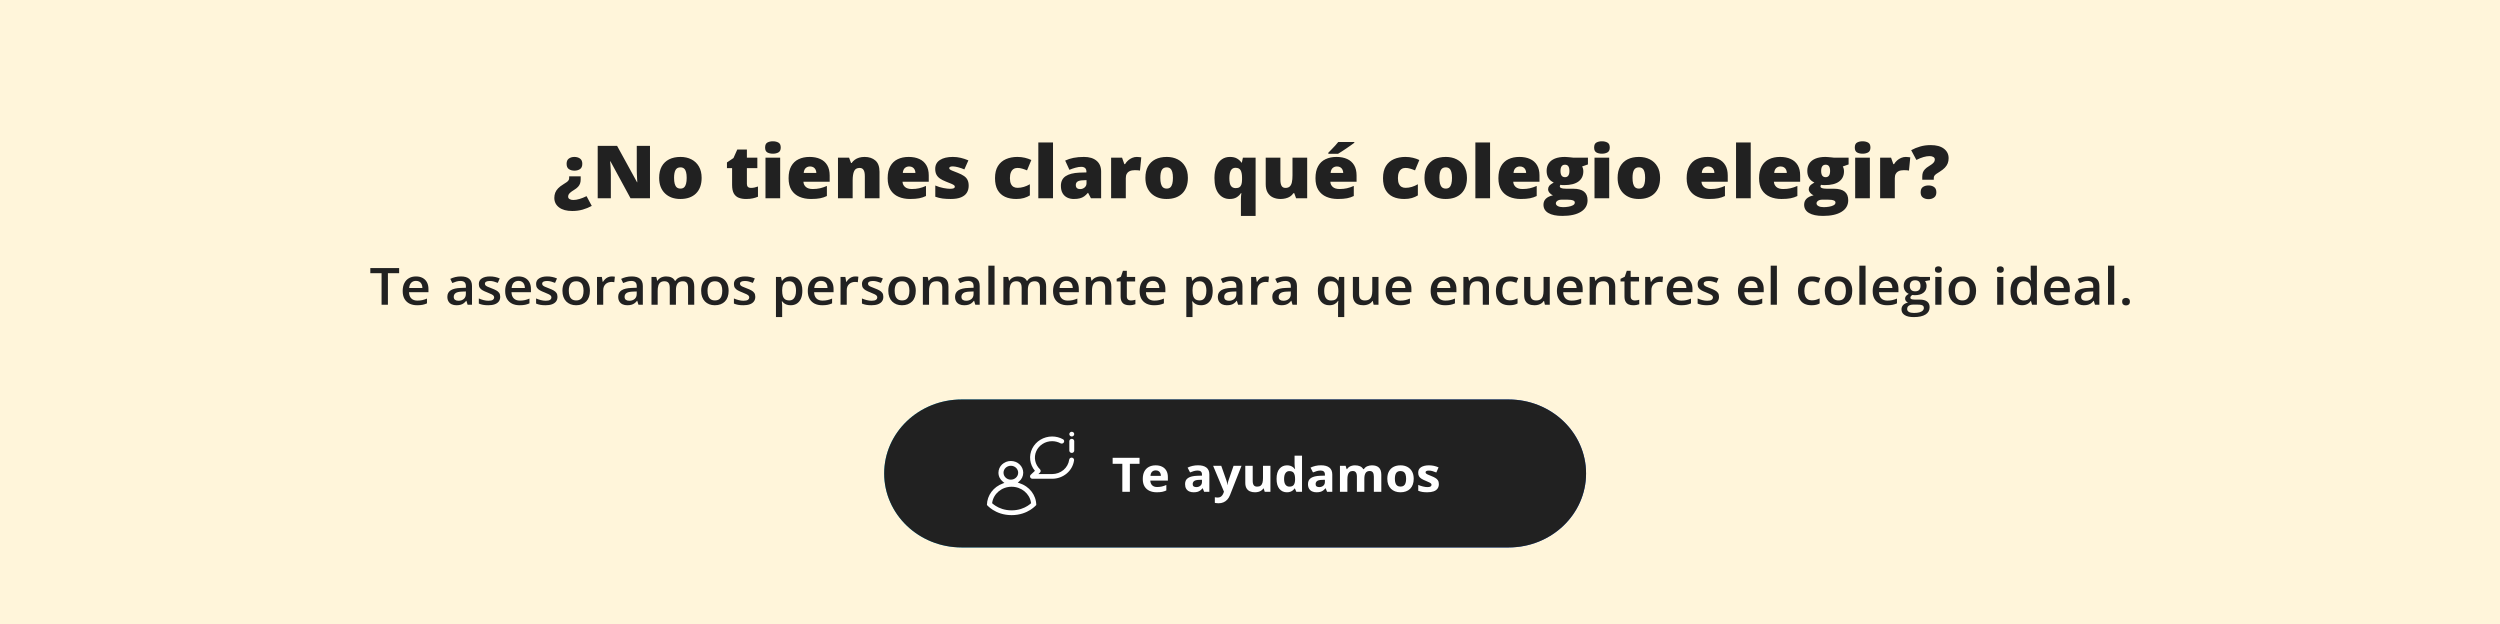 <svg width="1522" height="380" viewBox="0 0 1522 380" fill="none" xmlns="http://www.w3.org/2000/svg">
<rect x="0" y="0" width="1522" height="380" fill="#333333" stroke="none"/>
<g clip-path="url(#clip0_37_2)">
<path d="M1522 0H0V380H1522V0Z" fill="#FFF5DA"/>
<path d="M918.412 243.204H585.472C559.415 243.204 538.292 263.369 538.292 288.243C538.292 313.118 559.415 333.283 585.472 333.283H918.412C944.469 333.283 965.592 313.118 965.592 288.243C965.592 263.369 944.469 243.204 918.412 243.204Z" fill="url(#paint0_linear_37_2)"/>
<path d="M918.412 243.204H585.472C559.415 243.204 538.292 263.369 538.292 288.243C538.292 313.118 559.415 333.283 585.472 333.283H918.412C944.469 333.283 965.592 313.118 965.592 288.243C965.592 263.369 944.469 243.204 918.412 243.204Z" fill="#212121"/>
<path fill-rule="evenodd" clip-rule="evenodd" d="M610.404 294.386L611.479 293.988L610.589 293.291C608.917 291.979 607.856 290 607.856 287.788C607.856 283.847 611.231 280.644 615.403 280.644C619.574 280.644 622.948 283.847 622.948 287.788C622.948 289.886 621.992 291.775 620.468 293.083L619.611 293.818L620.702 294.172C626.558 296.056 630.787 301.266 630.888 307.422C630.864 307.449 630.839 307.478 630.808 307.512C630.656 307.682 630.422 307.928 630.108 308.225C629.481 308.819 628.532 309.617 627.268 310.418C624.739 312.014 620.941 313.614 615.865 313.614C610.788 313.614 606.99 312.014 604.461 310.418C603.194 309.617 602.248 308.819 601.621 308.225C601.305 307.928 601.073 307.682 600.918 307.512C600.89 307.478 600.862 307.449 600.839 307.422C600.937 301.488 604.871 296.429 610.404 294.386ZM604.049 306.01L603.998 306.349L604.262 306.58C604.747 306.998 605.386 307.494 606.178 307.995C608.304 309.336 611.514 310.699 615.865 310.699C620.215 310.699 623.425 309.336 625.551 307.995C626.341 307.494 626.98 306.998 627.465 306.58L627.731 306.349L627.68 306.01C626.842 300.533 621.868 296.331 615.865 296.331C609.861 296.331 604.887 300.533 604.049 306.01ZM615.403 283.558C612.945 283.558 610.943 285.447 610.943 287.788C610.943 290.128 612.945 292.017 615.403 292.017C617.86 292.017 619.862 290.128 619.862 287.788C619.862 285.447 617.86 283.558 615.403 283.558Z" fill="white"/>
<path d="M651.432 265.316C651.573 265.45 651.737 265.557 651.919 265.629C652.102 265.703 652.296 265.741 652.495 265.741C652.692 265.741 652.886 265.703 653.069 265.629C653.252 265.557 653.418 265.45 653.556 265.316C653.687 265.177 653.795 265.019 653.87 264.844C653.947 264.672 653.987 264.489 653.989 264.301C653.992 264.113 653.954 263.926 653.879 263.754C653.804 263.579 653.694 263.42 653.556 263.286L653.331 263.114C653.249 263.061 653.158 263.018 653.062 262.987C652.79 262.877 652.491 262.846 652.2 262.9C651.91 262.953 651.643 263.087 651.432 263.286C651.294 263.42 651.184 263.579 651.109 263.754C651.037 263.926 650.999 264.113 650.999 264.301C651.001 264.489 651.041 264.672 651.119 264.844C651.196 265.019 651.301 265.177 651.432 265.316ZM652.495 267.162C652.097 267.162 651.718 267.312 651.437 267.58C651.156 267.849 650.999 268.213 650.999 268.591V274.311C650.999 274.691 651.156 275.055 651.437 275.323C651.718 275.592 652.097 275.741 652.495 275.741C652.891 275.741 653.27 275.592 653.551 275.323C653.832 275.055 653.989 274.691 653.989 274.311V268.591C653.989 268.213 653.832 267.849 653.551 267.58C653.27 267.312 652.891 267.162 652.495 267.162ZM652.584 278.603C652.191 278.558 651.798 278.663 651.486 278.895C651.175 279.13 650.973 279.472 650.924 279.845C650.608 282.268 649.376 284.495 647.463 286.109C645.548 287.723 643.085 288.614 640.532 288.612H632.175L633.131 287.711C633.409 287.443 633.566 287.081 633.566 286.703C633.566 286.326 633.409 285.963 633.131 285.695C631.663 284.296 630.66 282.51 630.253 280.567C629.848 278.623 630.054 276.606 630.846 274.774C631.639 272.941 632.983 271.376 634.707 270.276C636.432 269.174 638.46 268.588 640.532 268.591C642.366 268.588 644.167 269.053 645.752 269.936C646.089 270.082 646.471 270.102 646.822 269.994C647.175 269.887 647.473 269.657 647.66 269.351C647.845 269.044 647.906 268.685 647.831 268.338C647.754 267.992 647.545 267.685 647.246 267.475C645.211 266.331 642.893 265.73 640.532 265.732C638.001 265.738 635.524 266.429 633.386 267.723C631.246 269.018 629.532 270.862 628.438 273.043C627.347 275.227 626.919 277.662 627.207 280.064C627.495 282.47 628.485 284.747 630.066 286.638L627.509 289.028C627.303 289.227 627.162 289.484 627.106 289.761C627.05 290.038 627.08 290.324 627.195 290.586C627.307 290.848 627.497 291.071 627.743 291.228C627.986 291.386 628.277 291.471 628.572 291.471H640.532C643.811 291.471 646.979 290.327 649.437 288.252C651.896 286.178 653.476 283.315 653.886 280.203C653.91 280.018 653.896 279.828 653.844 279.644C653.793 279.463 653.704 279.293 653.582 279.144C653.462 278.996 653.313 278.871 653.139 278.777C652.968 278.685 652.781 278.625 652.584 278.603Z" fill="white"/>
<path d="M687.862 299.419H683.266V282.375H677.377V278.723H693.751V282.375H687.862V299.419ZM703.569 283.294C705.1 283.294 706.421 283.578 707.529 284.143C708.636 284.702 709.491 285.514 710.093 286.58C710.697 287.646 710.999 288.949 710.999 290.487V292.582H700.305C700.354 293.8 700.736 294.759 701.448 295.456C702.169 296.145 703.169 296.489 704.442 296.489C705.501 296.489 706.47 296.386 707.351 296.178C708.231 295.97 709.135 295.66 710.065 295.244V298.586C709.243 298.972 708.383 299.256 707.484 299.435C706.594 299.614 705.51 299.703 704.236 299.703C702.574 299.703 701.101 299.41 699.816 298.825C698.542 298.241 697.537 297.35 696.804 296.149C696.083 294.951 695.723 293.442 695.723 291.621C695.723 289.77 696.048 288.232 696.701 287.005C697.364 285.769 698.284 284.843 699.46 284.228C700.637 283.607 702.007 283.294 703.569 283.294ZM703.597 286.368C702.719 286.368 701.986 286.636 701.403 287.175C700.829 287.713 700.499 288.556 700.41 289.709H706.756C706.747 289.066 706.622 288.496 706.386 287.995C706.159 287.494 705.812 287.099 705.349 286.806C704.892 286.513 704.309 286.368 703.597 286.368ZM729.359 283.267C731.583 283.267 733.288 283.73 734.475 284.653C735.662 285.579 736.255 286.985 736.255 288.873V299.419H733.096L732.22 297.269H732.103C731.628 297.835 731.143 298.297 730.649 298.655C730.155 299.015 729.586 299.279 728.944 299.449C728.3 299.618 727.521 299.703 726.6 299.703C725.622 299.703 724.741 299.525 723.959 299.165C723.189 298.807 722.58 298.259 722.135 297.524C721.69 296.777 721.468 295.834 721.468 294.692C721.468 293.011 722.086 291.775 723.322 290.983C724.559 290.181 726.413 289.736 728.883 289.651L731.761 289.566V288.873C731.761 288.042 731.534 287.434 731.08 287.047C730.623 286.66 729.991 286.466 729.181 286.466C728.38 286.466 727.593 286.575 726.823 286.792C726.05 287.009 725.28 287.282 724.509 287.613L723.011 284.696C723.891 284.253 724.875 283.904 725.961 283.649C727.059 283.395 728.193 283.267 729.359 283.267ZM731.761 292.088L730.012 292.144C728.549 292.182 727.53 292.432 726.956 292.895C726.392 293.357 726.111 293.965 726.111 294.721C726.111 295.38 726.312 295.852 726.72 296.136C727.125 296.411 727.654 296.547 728.305 296.547C729.274 296.547 730.089 296.272 730.752 295.725C731.424 295.177 731.761 294.399 731.761 293.389V292.088ZM738.554 283.591H743.506L746.637 292.497C746.735 292.781 746.82 293.069 746.888 293.362C746.958 293.655 747.016 293.956 747.066 294.267C747.115 294.578 747.154 294.904 747.185 295.244H747.274C747.332 294.734 747.412 294.258 747.51 293.813C747.62 293.371 747.754 292.933 747.911 292.497L750.981 283.591H755.832L748.817 301.445C748.391 302.54 747.838 303.45 747.154 304.178C746.473 304.914 745.686 305.466 744.797 305.835C743.916 306.201 742.949 306.387 741.891 306.387C741.376 306.387 740.931 306.358 740.556 306.302C740.179 306.255 739.858 306.201 739.591 306.145V302.719C739.8 302.766 740.062 302.808 740.378 302.846C740.694 302.884 741.024 302.904 741.371 302.904C742.003 302.904 742.549 302.777 743.003 302.522C743.457 302.267 743.839 301.921 744.146 301.487C744.45 301.062 744.694 300.595 744.871 300.086L745.138 299.308L738.554 283.591ZM773.436 283.591V299.419H769.963L769.357 297.397H769.118C768.762 297.933 768.317 298.373 767.783 298.713C767.25 299.053 766.662 299.303 766.02 299.462C765.376 299.623 764.709 299.703 764.018 299.703C762.831 299.703 761.798 299.504 760.918 299.109C760.038 298.704 759.352 298.076 758.857 297.227C758.373 296.377 758.129 295.273 758.129 293.914V283.591H762.653V292.836C762.653 293.97 762.866 294.824 763.29 295.4C763.716 295.975 764.393 296.263 765.322 296.263C766.243 296.263 766.964 296.064 767.488 295.669C768.013 295.262 768.378 294.674 768.584 293.898C768.802 293.116 768.912 292.161 768.912 291.039V283.591H773.436ZM783.43 299.703C781.582 299.703 780.074 299.015 778.908 297.636C777.751 296.25 777.173 294.216 777.173 291.536C777.173 288.826 777.761 286.779 778.936 285.391C780.114 283.994 781.65 283.294 783.549 283.294C784.34 283.294 785.038 283.399 785.64 283.607C786.244 283.815 786.762 284.092 787.197 284.441C787.642 284.792 788.019 285.183 788.326 285.617H788.473C788.415 285.315 788.34 284.872 788.251 284.287C788.171 283.692 788.131 283.082 788.131 282.46V277.391H792.669V299.419H789.199L788.326 297.367H788.131C787.846 297.801 787.485 298.199 787.05 298.557C786.623 298.905 786.115 299.185 785.523 299.393C784.928 299.6 784.23 299.703 783.43 299.703ZM785.017 296.263C786.253 296.263 787.125 295.915 787.628 295.215C788.141 294.509 788.415 293.447 788.443 292.03V291.562C788.443 290.025 788.197 288.849 787.703 288.037C787.206 287.217 786.289 286.806 784.945 286.806C783.945 286.806 783.163 287.217 782.601 288.037C782.036 288.86 781.755 290.042 781.755 291.591C781.755 293.138 782.036 294.305 782.601 295.087C783.174 295.872 783.98 296.263 785.017 296.263ZM804.194 283.267C806.419 283.267 808.123 283.73 809.311 284.653C810.495 285.579 811.09 286.985 811.09 288.873V299.419H807.931L807.056 297.269H806.936C806.463 297.835 805.979 298.297 805.484 298.655C804.99 299.015 804.421 299.279 803.778 299.449C803.136 299.618 802.354 299.703 801.436 299.703C800.457 299.703 799.577 299.525 798.795 299.165C798.024 298.807 797.416 298.259 796.971 297.524C796.526 296.777 796.303 295.834 796.303 294.692C796.303 293.011 796.921 291.775 798.158 290.983C799.394 290.181 801.246 289.736 803.719 289.651L806.597 289.566V288.873C806.597 288.042 806.37 287.434 805.913 287.047C805.459 286.66 804.827 286.466 804.016 286.466C803.216 286.466 802.429 286.575 801.658 286.792C800.886 287.009 800.115 287.282 799.343 287.613L797.846 284.696C798.727 284.253 799.71 283.904 800.797 283.649C801.895 283.395 803.026 283.267 804.194 283.267ZM806.597 292.088L804.845 292.144C803.382 292.182 802.363 292.432 801.792 292.895C801.228 293.357 800.947 293.965 800.947 294.721C800.947 295.38 801.148 295.852 801.553 296.136C801.958 296.411 802.487 296.547 803.141 296.547C804.11 296.547 804.925 296.272 805.588 295.725C806.26 295.177 806.597 294.399 806.597 293.389V292.088ZM835.234 283.294C837.112 283.294 838.531 283.757 839.491 284.682C840.46 285.599 840.942 287.069 840.942 289.099V299.419H836.405V290.176C836.405 289.043 836.203 288.189 835.798 287.613C835.393 287.038 834.763 286.75 833.913 286.75C832.717 286.75 831.867 287.161 831.363 287.981C830.86 288.793 830.607 289.957 830.607 291.477V299.419H826.083V290.176C826.083 289.421 825.994 288.788 825.816 288.279C825.638 287.769 825.367 287.387 825.001 287.132C824.636 286.877 824.165 286.75 823.592 286.75C822.751 286.75 822.088 286.953 821.604 287.358C821.131 287.756 820.789 288.344 820.58 289.128C820.384 289.902 820.285 290.849 820.285 291.974V299.419H815.762V283.591H819.218L819.824 285.617H820.077C820.414 285.069 820.833 284.626 821.337 284.287C821.852 283.947 822.416 283.696 823.027 283.535C823.641 283.375 824.264 283.294 824.896 283.294C826.113 283.294 827.141 283.484 827.982 283.862C828.832 284.24 829.485 284.823 829.94 285.617H830.34C830.834 284.805 831.532 284.215 832.431 283.846C833.339 283.48 834.274 283.294 835.234 283.294ZM860.668 291.477C860.668 292.798 860.48 293.97 860.106 294.989C859.738 296.008 859.199 296.871 858.488 297.58C857.785 298.279 856.935 298.807 855.938 299.165C854.95 299.525 853.83 299.703 852.585 299.703C851.419 299.703 850.346 299.525 849.367 299.165C848.398 298.807 847.553 298.279 846.831 297.58C846.12 296.871 845.565 296.008 845.171 294.989C844.785 293.97 844.593 292.798 844.593 291.477C844.593 289.723 844.918 288.236 845.572 287.018C846.223 285.8 847.152 284.877 848.358 284.244C849.564 283.611 851.004 283.294 852.674 283.294C854.226 283.294 855.6 283.611 856.797 284.244C858.003 284.877 858.949 285.8 859.63 287.018C860.321 288.236 860.668 289.723 860.668 291.477ZM849.203 291.477C849.203 292.517 849.323 293.389 849.559 294.097C849.798 294.806 850.168 295.338 850.672 295.698C851.177 296.055 851.833 296.234 852.645 296.234C853.446 296.234 854.092 296.055 854.587 295.698C855.092 295.338 855.458 294.806 855.685 294.097C855.921 293.389 856.041 292.517 856.041 291.477C856.041 290.431 855.921 289.562 855.685 288.873C855.458 288.174 855.092 287.651 854.587 287.302C854.083 286.953 853.425 286.779 852.615 286.779C851.419 286.779 850.55 287.17 850.004 287.952C849.47 288.737 849.203 289.91 849.203 291.477ZM875.974 294.721C875.974 295.796 875.707 296.708 875.173 297.452C874.649 298.188 873.862 298.751 872.815 299.138C871.766 299.516 870.462 299.703 868.898 299.703C867.741 299.703 866.749 299.632 865.917 299.491C865.098 299.35 864.267 299.113 863.426 298.782V295.215C864.327 295.602 865.29 295.923 866.318 296.178C867.357 296.424 868.266 296.547 869.048 296.547C869.928 296.547 870.556 296.424 870.931 296.178C871.317 295.923 871.509 295.593 871.509 295.188C871.509 294.922 871.429 294.687 871.272 294.479C871.123 294.263 870.797 294.021 870.294 293.757C869.788 293.485 868.999 293.129 867.919 292.696C866.882 292.28 866.027 291.86 865.355 291.435C864.693 291.01 864.199 290.51 863.871 289.935C863.555 289.349 863.398 288.61 863.398 287.713C863.398 286.249 863.99 285.149 865.177 284.414C866.374 283.667 867.971 283.294 869.966 283.294C870.996 283.294 871.975 283.395 872.904 283.591C873.843 283.79 874.806 284.108 875.796 284.541L874.431 287.655C873.609 287.315 872.834 287.038 872.101 286.821C871.38 286.602 870.645 286.495 869.893 286.495C869.231 286.495 868.732 286.58 868.395 286.75C868.06 286.92 867.891 287.179 867.891 287.528C867.891 287.782 867.975 288.01 868.142 288.207C868.32 288.406 868.657 288.627 869.151 288.873C869.654 289.108 870.392 289.417 871.361 289.794C872.3 290.161 873.115 290.548 873.808 290.954C874.499 291.35 875.033 291.846 875.41 292.441C875.785 293.026 875.974 293.787 875.974 294.721Z" fill="white"/>
<path d="M353.523 107.346V109.224C353.523 110.112 353.401 110.927 353.158 111.669C352.928 112.396 352.509 113.088 351.9 113.743C351.306 114.397 350.46 115.052 349.362 115.707C348.341 116.333 347.578 116.879 347.075 117.344C346.588 117.795 346.267 118.21 346.115 118.588C345.962 118.967 345.887 119.36 345.887 119.767C345.887 120.378 346.175 120.859 346.756 121.208C347.334 121.572 348.088 121.754 349.018 121.754C350.177 121.754 351.427 121.55 352.769 121.142C354.125 120.75 355.567 120.175 357.092 119.418L360.269 125.356C358.562 126.287 356.724 127.036 354.759 127.604C352.807 128.171 350.68 128.455 348.379 128.455C344.918 128.455 342.235 127.72 340.329 126.251C338.425 124.795 337.472 122.874 337.472 120.488C337.472 119.338 337.655 118.29 338.02 117.344C338.385 116.398 338.966 115.511 339.757 114.681C340.551 113.852 341.595 113.044 342.89 112.258C343.82 111.691 344.546 111.218 345.063 110.839C345.581 110.446 345.948 110.068 346.161 109.704C346.388 109.34 346.503 108.925 346.503 108.46V107.346H353.523ZM354.507 99.707C354.507 101.249 354.034 102.333 353.09 102.959C352.16 103.585 351.025 103.898 349.683 103.898C348.402 103.898 347.288 103.585 346.344 102.959C345.414 102.333 344.948 101.249 344.948 99.707C344.948 98.237 345.414 97.174 346.344 96.519C347.288 95.864 348.402 95.537 349.683 95.537C351.025 95.537 352.16 95.864 353.09 96.519C354.034 97.174 354.507 98.237 354.507 99.707ZM395.713 120.706H383.867L371.656 98.222H371.45C371.527 98.906 371.595 99.728 371.656 100.689C371.717 101.649 371.771 102.632 371.818 103.636C371.862 104.625 371.885 105.52 371.885 106.321V120.706H363.882V88.792H375.681L387.845 110.97H387.984C387.939 110.272 387.892 109.464 387.845 108.547C387.801 107.616 387.754 106.677 387.71 105.731C387.679 104.785 387.663 103.949 387.663 103.221V88.792H395.713V120.706ZM427.155 108.285C427.155 110.352 426.858 112.185 426.263 113.786C425.668 115.387 424.807 116.733 423.678 117.824C422.549 118.916 421.187 119.745 419.585 120.313C417.986 120.866 416.178 121.142 414.167 121.142C412.291 121.142 410.568 120.866 408.999 120.313C407.444 119.745 406.086 118.916 404.927 117.824C403.77 116.733 402.869 115.387 402.229 113.786C401.604 112.185 401.293 110.352 401.293 108.285C401.293 105.549 401.81 103.235 402.848 101.344C403.899 99.452 405.393 98.011 407.329 97.021C409.28 96.032 411.605 95.537 414.302 95.537C416.787 95.537 418.997 96.032 420.934 97.021C422.87 98.011 424.387 99.452 425.486 101.344C426.598 103.235 427.155 105.549 427.155 108.285ZM410.371 108.285C410.371 109.697 410.5 110.89 410.76 111.865C411.017 112.826 411.429 113.561 411.994 114.07C412.572 114.565 413.328 114.812 414.258 114.812C415.188 114.812 415.927 114.565 416.475 114.07C417.023 113.561 417.421 112.826 417.665 111.865C417.925 110.89 418.054 109.697 418.054 108.285C418.054 106.873 417.925 105.695 417.665 104.749C417.421 103.803 417.016 103.09 416.452 102.61C415.904 102.13 415.157 101.889 414.211 101.889C412.855 101.889 411.872 102.428 411.261 103.505C410.668 104.582 410.371 106.175 410.371 108.285ZM457.132 114.397C457.939 114.397 458.679 114.317 459.351 114.157C460.021 113.997 460.721 113.794 461.454 113.546V119.767C460.478 120.175 459.443 120.502 458.344 120.75C457.263 121.012 455.874 121.142 454.184 121.142C452.505 121.142 451.027 120.895 449.746 120.4C448.465 119.891 447.468 119.018 446.751 117.781C446.049 116.529 445.698 114.79 445.698 112.564V102.37H442.567V98.899L446.545 96.214L448.854 91.019H454.708V95.974H461.065V102.37H454.708V111.996C454.708 112.797 454.921 113.401 455.35 113.808C455.776 114.201 456.371 114.397 457.132 114.397ZM474.967 95.974V120.706H466.027V95.974H474.967ZM470.532 86.019C471.813 86.019 472.925 86.274 473.871 86.784C474.831 87.293 475.311 88.304 475.311 89.818C475.311 91.288 474.831 92.285 473.871 92.808C472.925 93.318 471.813 93.572 470.532 93.572C469.221 93.572 468.102 93.318 467.17 92.808C466.257 92.285 465.798 91.288 465.798 89.818C465.798 88.304 466.257 87.293 467.17 86.784C468.102 86.274 469.221 86.019 470.532 86.019ZM492.873 95.537C495.388 95.537 497.561 95.959 499.389 96.803C501.218 97.633 502.63 98.884 503.62 100.558C504.611 102.231 505.107 104.327 505.107 106.844V110.643H489.122C489.199 111.938 489.702 113 490.632 113.83C491.578 114.659 492.964 115.074 494.793 115.074C496.408 115.074 497.888 114.921 499.23 114.616C500.586 114.31 501.981 113.837 503.414 113.197V119.331C502.164 119.956 500.799 120.415 499.321 120.706C497.841 120.997 495.975 121.142 493.718 121.142C491.112 121.142 488.78 120.699 486.722 119.811C484.663 118.923 483.041 117.548 481.851 115.685C480.678 113.823 480.09 111.429 480.09 108.503C480.09 105.535 480.624 103.097 481.692 101.191C482.757 99.27 484.251 97.851 486.174 96.934C488.094 96.003 490.327 95.537 492.873 95.537ZM493.194 101.344C492.14 101.344 491.257 101.664 490.541 102.304C489.838 102.93 489.428 103.919 489.307 105.273H496.989C496.973 104.545 496.821 103.883 496.53 103.286C496.242 102.69 495.814 102.217 495.252 101.868C494.702 101.518 494.015 101.344 493.194 101.344ZM526.373 95.537C529.04 95.537 531.22 96.257 532.913 97.698C534.604 99.139 535.451 101.446 535.451 104.618V120.706H526.509V107.215C526.509 105.571 526.258 104.334 525.755 103.505C525.268 102.661 524.474 102.239 523.376 102.239C521.685 102.239 520.55 102.901 519.969 104.225C519.391 105.535 519.1 107.419 519.1 109.879V120.706H510.16V95.974H516.906L518.117 99.248H518.461C519.009 98.462 519.665 97.793 520.428 97.24C521.189 96.687 522.065 96.265 523.058 95.974C524.048 95.683 525.153 95.537 526.373 95.537ZM553.195 95.537C555.71 95.537 557.883 95.959 559.712 96.803C561.541 97.633 562.95 98.884 563.943 100.558C564.934 102.231 565.428 104.327 565.428 106.844V110.643H549.444C549.522 111.938 550.025 113 550.955 113.83C551.898 114.659 553.287 115.074 555.116 115.074C556.731 115.074 558.211 114.921 559.553 114.616C560.909 114.31 562.304 113.837 563.737 113.197V119.331C562.487 119.956 561.122 120.415 559.644 120.706C558.164 120.997 556.298 121.142 554.041 121.142C551.435 121.142 549.102 120.699 547.044 119.811C544.986 118.923 543.361 117.548 542.174 115.685C540.998 113.823 540.413 111.429 540.413 108.503C540.413 105.535 540.947 103.097 542.012 101.191C543.08 99.27 544.574 97.851 546.494 96.934C548.416 96.003 550.648 95.537 553.195 95.537ZM553.514 101.344C552.463 101.344 551.58 101.664 550.863 102.304C550.161 102.93 549.749 103.919 549.627 105.273H557.31C557.296 104.545 557.143 103.883 556.853 103.286C556.563 102.69 556.136 102.217 555.572 101.868C555.024 101.518 554.338 101.344 553.514 101.344ZM589.735 113.11C589.735 114.681 589.37 116.071 588.637 117.279C587.906 118.487 586.733 119.432 585.115 120.116C583.516 120.8 581.404 121.142 578.781 121.142C576.939 121.142 575.283 121.048 573.82 120.859C572.373 120.67 570.902 120.306 569.408 119.767V112.935C571.038 113.648 572.7 114.165 574.391 114.485C576.084 114.79 577.419 114.943 578.393 114.943C579.4 114.943 580.133 114.841 580.589 114.638C581.062 114.419 581.299 114.099 581.299 113.677C581.299 113.313 581.137 113.008 580.819 112.76C580.512 112.498 579.957 112.2 579.149 111.865C578.355 111.53 577.236 111.079 575.787 110.512C574.354 109.944 573.157 109.326 572.197 108.656C571.251 107.987 570.544 107.186 570.071 106.255C569.598 105.324 569.361 104.181 569.361 102.828C569.361 100.412 570.338 98.593 572.288 97.371C574.239 96.148 576.824 95.537 580.041 95.537C581.748 95.537 583.357 95.719 584.865 96.083C586.375 96.432 587.937 96.949 589.553 97.633L587.106 103.134C585.825 102.581 584.53 102.137 583.219 101.802C581.907 101.467 580.863 101.3 580.086 101.3C579.386 101.3 578.842 101.387 578.463 101.562C578.081 101.737 577.892 101.991 577.892 102.326C577.892 102.632 578.02 102.901 578.28 103.134C578.554 103.366 579.065 103.636 579.812 103.941C580.559 104.247 581.648 104.676 583.081 105.229C584.591 105.811 585.832 106.437 586.808 107.106C587.799 107.761 588.532 108.562 589.005 109.508C589.492 110.454 589.735 111.654 589.735 113.11ZM618.684 121.142C616.063 121.142 613.783 120.699 611.849 119.811C609.912 118.909 608.409 117.526 607.344 115.663C606.29 113.786 605.765 111.385 605.765 108.46C605.765 105.462 606.353 103.01 607.526 101.104C608.716 99.197 610.338 97.793 612.397 96.89C614.455 95.988 616.787 95.537 619.393 95.537C620.978 95.537 622.482 95.704 623.898 96.039C625.331 96.374 626.657 96.832 627.876 97.414L625.247 103.723C624.179 103.272 623.182 102.915 622.252 102.653C621.337 102.377 620.384 102.239 619.393 102.239C618.494 102.239 617.703 102.464 617.016 102.915C616.33 103.366 615.797 104.05 615.415 104.967C615.033 105.869 614.843 107.019 614.843 108.416C614.843 109.842 615.033 110.992 615.415 111.865C615.811 112.738 616.351 113.371 617.038 113.764C617.74 114.157 618.541 114.354 619.44 114.354C620.735 114.354 622.023 114.165 623.303 113.786C624.598 113.393 625.828 112.855 626.984 112.171V118.96C625.919 119.629 624.713 120.16 623.371 120.553C622.03 120.946 620.468 121.142 618.684 121.142ZM641.071 120.706H632.131V86.74H641.071V120.706ZM659.913 95.537C663.192 95.537 665.751 96.316 667.596 97.873C669.441 99.415 670.364 101.62 670.364 104.487V120.706H664.166L662.452 117.432H662.269C661.536 118.305 660.782 119.018 660.005 119.571C659.241 120.109 658.366 120.502 657.375 120.75C656.385 121.012 655.172 121.142 653.739 121.142C652.245 121.142 650.903 120.851 649.714 120.269C648.527 119.687 647.588 118.807 646.902 117.628C646.215 116.449 645.874 114.958 645.874 113.153C645.874 110.505 646.834 108.54 648.754 107.259C650.676 105.979 653.458 105.258 657.101 105.098L661.421 104.967V104.618C661.421 103.512 661.133 102.726 660.553 102.26C659.988 101.795 659.227 101.562 658.267 101.562C657.246 101.562 656.101 101.737 654.837 102.086C653.587 102.421 652.329 102.857 651.065 103.396L648.48 97.763C649.974 97.036 651.667 96.483 653.556 96.105C655.446 95.726 657.565 95.537 659.913 95.537ZM661.468 109.66L659.41 109.748C657.764 109.806 656.605 110.082 655.935 110.577C655.28 111.058 654.952 111.749 654.952 112.651C654.952 113.495 655.188 114.121 655.659 114.528C656.132 114.921 656.757 115.118 657.534 115.118C658.616 115.118 659.539 114.79 660.302 114.135C661.079 113.481 661.468 112.629 661.468 111.581V109.66ZM692.086 95.537C692.573 95.537 693.086 95.573 693.618 95.646C694.151 95.704 694.549 95.755 694.807 95.799L694.006 103.854C693.718 103.781 693.344 103.723 692.887 103.679C692.43 103.621 691.789 103.592 690.967 103.592C690.403 103.592 689.801 103.643 689.159 103.745C688.52 103.847 687.909 104.065 687.33 104.4C686.766 104.72 686.3 105.215 685.935 105.884C685.57 106.539 685.387 107.427 685.387 108.547V120.706H676.445V95.974H683.099L684.495 99.925H684.928C685.401 99.11 686.003 98.375 686.736 97.72C687.483 97.05 688.314 96.519 689.227 96.126C690.159 95.733 691.11 95.537 692.086 95.537ZM723.184 108.285C723.184 110.352 722.887 112.185 722.292 113.786C721.7 115.387 720.838 116.733 719.709 117.824C718.581 118.916 717.218 119.745 715.616 120.313C714.015 120.866 712.209 121.142 710.196 121.142C708.322 121.142 706.599 120.866 705.028 120.313C703.473 119.745 702.117 118.916 700.958 117.824C699.799 116.733 698.9 115.387 698.261 113.786C697.636 112.185 697.322 110.352 697.322 108.285C697.322 105.549 697.842 103.235 698.877 101.344C699.93 99.452 701.424 98.011 703.361 97.021C705.311 96.032 707.636 95.537 710.334 95.537C712.818 95.537 715.029 96.032 716.965 97.021C718.901 98.011 720.419 99.452 721.515 101.344C722.629 103.235 723.184 105.549 723.184 108.285ZM706.4 108.285C706.4 109.697 706.531 110.89 706.789 111.865C707.049 112.826 707.461 113.561 708.025 114.07C708.603 114.565 709.357 114.812 710.289 114.812C711.219 114.812 711.956 114.565 712.507 114.07C713.055 113.561 713.45 112.826 713.696 111.865C713.954 110.89 714.085 109.697 714.085 108.285C714.085 106.873 713.954 105.695 713.696 104.749C713.45 103.803 713.048 103.09 712.483 102.61C711.935 102.13 711.188 101.889 710.242 101.889C708.887 101.889 707.903 102.428 707.292 103.505C706.697 104.582 706.4 106.175 706.4 108.285ZM755.472 131.446V121.208C755.472 120.597 755.495 119.993 755.542 119.396C755.586 118.785 755.657 118.181 755.748 117.584H755.472C754.863 118.559 754.008 119.396 752.912 120.095C751.828 120.793 750.405 121.142 748.634 121.142C745.876 121.142 743.635 120.058 741.912 117.89C740.205 115.722 739.352 112.549 739.352 108.372C739.352 105.578 739.748 103.228 740.54 101.322C741.333 99.415 742.439 97.975 743.855 96.999C745.274 96.025 746.913 95.537 748.772 95.537C750.571 95.537 752.027 95.872 753.139 96.541C754.268 97.21 755.167 98.04 755.839 99.03H756.022L756.685 95.974H764.414V131.446H755.472ZM752.271 114.528C753.247 114.528 754.018 114.339 754.582 113.961C755.144 113.568 755.549 112.986 755.792 112.214C756.036 111.429 756.158 110.446 756.158 109.267V108.241C756.158 106.306 755.884 104.807 755.336 103.745C754.786 102.682 753.72 102.151 752.135 102.151C750.899 102.151 749.969 102.69 749.344 103.767C748.735 104.843 748.431 106.422 748.431 108.503C748.431 110.657 748.742 112.2 749.367 113.131C750.007 114.063 750.976 114.528 752.271 114.528ZM795.809 95.974V120.706H789.063L787.944 117.628H787.417C786.883 118.457 786.204 119.134 785.382 119.658C784.575 120.167 783.675 120.539 782.683 120.771C781.692 121.019 780.664 121.142 779.596 121.142C777.904 121.142 776.372 120.83 775 120.204C773.644 119.578 772.562 118.596 771.755 117.257C770.961 115.918 770.565 114.194 770.565 112.084V95.974H779.505V109.486C779.505 111.087 779.742 112.309 780.215 113.153C780.702 113.983 781.495 114.397 782.591 114.397C783.72 114.397 784.589 114.106 785.2 113.524C785.825 112.942 786.258 112.084 786.502 110.948C786.748 109.813 786.869 108.431 786.869 106.801V95.974H795.809ZM813.645 95.537C816.16 95.537 818.333 95.959 820.161 96.803C821.992 97.633 823.402 98.884 824.392 100.558C825.383 102.231 825.879 104.327 825.879 106.844V110.643H809.896C809.971 111.938 810.474 113 811.404 113.83C812.35 114.659 813.736 115.074 815.565 115.074C817.183 115.074 818.66 114.921 820.002 114.616C821.358 114.31 822.753 113.837 824.186 113.197V119.331C822.936 119.956 821.573 120.415 820.093 120.706C818.616 120.997 816.747 121.142 814.49 121.142C811.884 121.142 809.552 120.699 807.494 119.811C805.435 118.923 803.813 117.548 802.623 115.685C801.45 113.823 800.862 111.429 800.862 108.503C800.862 105.535 801.396 103.097 802.464 101.191C803.529 99.27 805.026 97.851 806.946 96.934C808.866 96.003 811.1 95.537 813.645 95.537ZM813.966 101.344C812.914 101.344 812.029 101.664 811.313 102.304C810.612 102.93 810.2 103.919 810.079 105.273H817.761C817.745 104.545 817.593 103.883 817.305 103.286C817.014 102.69 816.588 102.217 816.024 101.868C815.474 101.518 814.787 101.344 813.966 101.344ZM824.507 86.456V86.915C823.957 87.337 823.257 87.853 822.402 88.465C821.55 89.061 820.641 89.687 819.681 90.342C818.738 90.982 817.815 91.593 816.916 92.175C816.031 92.757 815.27 93.238 814.628 93.616H808.683V92.983C809.217 92.43 809.856 91.775 810.603 91.019C811.35 90.247 812.097 89.461 812.844 88.661C813.591 87.861 814.216 87.126 814.72 86.456H824.507ZM854.896 121.142C852.276 121.142 849.995 120.699 848.058 119.811C846.124 118.909 844.621 117.526 843.556 115.663C842.502 113.786 841.977 111.385 841.977 108.46C841.977 105.462 842.563 103.01 843.738 101.104C844.928 99.197 846.55 97.793 848.609 96.89C850.667 95.988 852.999 95.537 855.605 95.537C857.19 95.537 858.691 95.704 860.11 96.039C861.543 96.374 862.869 96.832 864.089 97.414L861.459 103.723C860.391 103.272 859.394 102.915 858.464 102.653C857.549 102.377 856.596 102.239 855.605 102.239C854.706 102.239 853.912 102.464 853.226 102.915C852.54 103.366 852.009 104.05 851.627 104.967C851.245 105.869 851.056 107.019 851.056 108.416C851.056 109.842 851.245 110.992 851.627 111.865C852.023 112.738 852.564 113.371 853.25 113.764C853.952 114.157 854.75 114.354 855.652 114.354C856.947 114.354 858.235 114.165 859.516 113.786C860.81 113.393 862.037 112.855 863.196 112.171V118.96C862.131 119.629 860.925 120.16 859.583 120.553C858.242 120.946 856.68 121.142 854.896 121.142ZM893.084 108.285C893.084 110.352 892.786 112.185 892.192 113.786C891.597 115.387 890.735 116.733 889.609 117.824C888.48 118.916 887.115 119.745 885.516 120.313C883.914 120.866 882.107 121.142 880.095 121.142C878.22 121.142 876.499 120.866 874.928 120.313C873.373 119.745 872.017 118.916 870.858 117.824C869.699 116.733 868.8 115.387 868.158 113.786C867.533 112.185 867.222 110.352 867.222 108.285C867.222 105.549 867.739 103.235 868.776 101.344C869.828 99.452 871.322 98.011 873.258 97.021C875.208 96.032 877.534 95.537 880.233 95.537C882.718 95.537 884.928 96.032 886.865 97.021C888.801 98.011 890.316 99.452 891.414 101.344C892.527 103.235 893.084 105.549 893.084 108.285ZM876.3 108.285C876.3 109.697 876.428 110.89 876.688 111.865C876.948 112.826 877.358 113.561 877.922 114.07C878.503 114.565 879.257 114.812 880.187 114.812C881.116 114.812 881.856 114.565 882.404 114.07C882.954 113.561 883.35 112.826 883.594 111.865C883.853 110.89 883.982 109.697 883.982 108.285C883.982 106.873 883.853 105.695 883.594 104.749C883.35 103.803 882.947 103.09 882.383 102.61C881.833 102.13 881.086 101.889 880.142 101.889C878.784 101.889 877.801 102.428 877.192 103.505C876.597 104.582 876.3 106.175 876.3 108.285ZM907.147 120.706H898.205V86.74H907.147V120.706ZM925.006 95.537C927.521 95.537 929.694 95.959 931.523 96.803C933.351 97.633 934.761 98.884 935.754 100.558C936.744 102.231 937.238 104.327 937.238 106.844V110.643H921.255C921.332 111.938 921.836 113 922.765 113.83C923.709 114.659 925.097 115.074 926.926 115.074C928.542 115.074 930.022 114.921 931.363 114.616C932.719 114.31 934.115 113.837 935.548 113.197V119.331C934.297 119.956 932.932 120.415 931.455 120.706C929.975 120.997 928.109 121.142 925.851 121.142C923.245 121.142 920.913 120.699 918.855 119.811C916.797 118.923 915.174 117.548 913.984 115.685C912.809 113.823 912.224 111.429 912.224 108.503C912.224 105.535 912.757 103.097 913.823 101.191C914.891 99.27 916.384 97.851 918.305 96.934C920.227 96.003 922.461 95.537 925.006 95.537ZM925.324 101.344C924.273 101.344 923.39 101.664 922.674 102.304C921.971 102.93 921.559 103.919 921.438 105.273H929.122C929.106 104.545 928.954 103.883 928.664 103.286C928.375 102.69 927.947 102.217 927.383 101.868C926.835 101.518 926.149 101.344 925.324 101.344ZM951.142 131.446C947.468 131.446 944.633 130.856 942.635 129.678C940.655 128.513 939.664 126.833 939.664 124.635C939.664 123.165 940.144 121.95 941.104 120.99C942.064 120.029 943.504 119.338 945.424 118.916C944.633 118.596 943.94 118.079 943.345 117.366C942.764 116.653 942.476 115.947 942.476 115.249C942.476 114.477 942.696 113.801 943.139 113.219C943.581 112.622 944.504 111.916 945.907 111.101C944.565 110.534 943.504 109.646 942.727 108.438C941.966 107.23 941.584 105.76 941.584 104.029C941.584 102.239 942.01 100.711 942.865 99.445C943.734 98.178 944.991 97.21 946.637 96.541C948.3 95.872 950.318 95.537 952.697 95.537C953.018 95.537 953.505 95.566 954.161 95.624C954.816 95.668 955.479 95.726 956.151 95.799C956.82 95.857 957.338 95.915 957.706 95.974H966.737V100.099L963.192 101.344C963.438 101.766 963.62 102.224 963.742 102.719C963.864 103.214 963.925 103.738 963.925 104.29C963.925 106.954 962.941 109.02 960.974 110.49C959.024 111.96 956.104 112.695 952.217 112.695C951.257 112.695 950.494 112.637 949.929 112.52C949.824 112.709 949.74 112.899 949.679 113.088C949.632 113.262 949.611 113.43 949.611 113.59C949.611 113.924 949.815 114.194 950.227 114.397C950.655 114.587 951.166 114.718 951.76 114.79C952.369 114.863 952.948 114.899 953.498 114.899H957.797C960.707 114.899 962.887 115.482 964.337 116.646C965.784 117.81 966.507 119.563 966.507 121.907C966.507 124.919 965.159 127.262 962.461 128.935C959.778 130.609 956.006 131.446 951.142 131.446ZM951.576 126.12C952.66 126.12 953.748 126.025 954.847 125.836C955.945 125.661 956.867 125.37 957.614 124.963C958.361 124.555 958.734 124.017 958.734 123.347C958.734 122.838 958.513 122.452 958.071 122.19C957.628 121.943 957.057 121.776 956.354 121.688C955.654 121.601 954.914 121.557 954.137 121.557H950.662C950.021 121.557 949.435 121.652 948.901 121.841C948.382 122.045 947.972 122.314 947.665 122.649C947.361 122.983 947.208 123.362 947.208 123.784C947.208 124.482 947.604 125.043 948.398 125.465C949.192 125.901 950.25 126.12 951.576 126.12ZM952.788 107.87C953.643 107.87 954.299 107.557 954.755 106.932C955.228 106.306 955.465 105.367 955.465 104.116C955.465 102.835 955.242 101.875 954.8 101.235C954.359 100.594 953.688 100.274 952.788 100.274C951.859 100.274 951.166 100.594 950.707 101.235C950.25 101.86 950.021 102.806 950.021 104.072C950.021 105.338 950.25 106.291 950.707 106.932C951.166 107.557 951.859 107.87 952.788 107.87ZM979.679 95.974V120.706H970.739V95.974H979.679ZM975.244 86.019C976.525 86.019 977.637 86.274 978.583 86.784C979.543 87.293 980.023 88.304 980.023 89.818C980.023 91.288 979.543 92.285 978.583 92.808C977.637 93.318 976.525 93.572 975.244 93.572C973.932 93.572 972.811 93.318 971.881 92.808C970.968 92.285 970.509 91.288 970.509 89.818C970.509 88.304 970.968 87.293 971.881 86.784C972.811 86.274 973.932 86.019 975.244 86.019ZM1010.66 108.285C1010.66 110.352 1010.37 112.185 1009.77 113.786C1009.18 115.387 1008.32 116.733 1007.19 117.824C1006.06 118.916 1004.7 119.745 1003.09 120.313C1001.49 120.866 999.687 121.142 997.676 121.142C995.8 121.142 994.077 120.866 992.508 120.313C990.953 119.745 989.595 118.916 988.438 117.824C987.279 116.733 986.38 115.387 985.739 113.786C985.113 112.185 984.802 110.352 984.802 108.285C984.802 105.549 985.319 103.235 986.357 101.344C987.408 99.452 988.902 98.011 990.838 97.021C992.789 96.032 995.114 95.537 997.812 95.537C1000.3 95.537 1002.51 96.032 1004.45 97.021C1006.38 98.011 1007.9 99.452 1008.99 101.344C1010.11 103.235 1010.66 105.549 1010.66 108.285ZM993.88 108.285C993.88 109.697 994.009 110.89 994.269 111.865C994.529 112.826 994.938 113.561 995.503 114.07C996.083 114.565 996.837 114.812 997.767 114.812C998.697 114.812 999.436 114.565 999.984 114.07C1000.53 113.561 1000.93 112.826 1001.17 111.865C1001.43 110.89 1001.56 109.697 1001.56 108.285C1001.56 106.873 1001.43 105.695 1001.17 104.749C1000.93 103.803 1000.53 103.09 999.961 102.61C999.413 102.13 998.666 101.889 997.72 101.889C996.364 101.889 995.381 102.428 994.772 103.505C994.177 104.582 993.88 106.175 993.88 108.285ZM1039.61 95.537C1042.13 95.537 1044.3 95.959 1046.13 96.803C1047.96 97.633 1049.37 98.884 1050.36 100.558C1051.35 102.231 1051.85 104.327 1051.85 106.844V110.643H1035.86C1035.94 111.938 1036.44 113 1037.37 113.83C1038.32 114.659 1039.7 115.074 1041.53 115.074C1043.15 115.074 1044.63 114.921 1045.97 114.616C1047.33 114.31 1048.72 113.837 1050.15 113.197V119.331C1048.9 119.956 1047.54 120.415 1046.06 120.706C1044.58 120.997 1042.72 121.142 1040.46 121.142C1037.85 121.142 1035.52 120.699 1033.46 119.811C1031.4 118.923 1029.78 117.548 1028.59 115.685C1027.42 113.823 1026.83 111.429 1026.83 108.503C1026.83 105.535 1027.36 103.097 1028.43 101.191C1029.5 99.27 1030.99 97.851 1032.91 96.934C1034.83 96.003 1037.07 95.537 1039.61 95.537ZM1039.93 101.344C1038.88 101.344 1038 101.664 1037.28 102.304C1036.58 102.93 1036.17 103.919 1036.05 105.273H1043.73C1043.71 104.545 1043.56 103.883 1043.27 103.286C1042.98 102.69 1042.56 102.217 1041.99 101.868C1041.44 101.518 1040.76 101.344 1039.93 101.344ZM1065.84 120.706H1056.9V86.74H1065.84V120.706ZM1083.7 95.537C1086.21 95.537 1088.39 95.959 1090.22 96.803C1092.05 97.633 1093.46 98.884 1094.45 100.558C1095.44 102.231 1095.93 104.327 1095.93 106.844V110.643H1079.95C1080.03 111.938 1080.53 113 1081.46 113.83C1082.4 114.659 1083.79 115.074 1085.62 115.074C1087.24 115.074 1088.71 114.921 1090.06 114.616C1091.41 114.31 1092.81 113.837 1094.24 113.197V119.331C1092.99 119.956 1091.63 120.415 1090.15 120.706C1088.67 120.997 1086.8 121.142 1084.55 121.142C1081.94 121.142 1079.61 120.699 1077.55 119.811C1075.49 118.923 1073.87 117.548 1072.68 115.685C1071.5 113.823 1070.92 111.429 1070.92 108.503C1070.92 105.535 1071.45 103.097 1072.52 101.191C1073.59 99.27 1075.08 97.851 1077 96.934C1078.92 96.003 1081.15 95.537 1083.7 95.537ZM1084.02 101.344C1082.97 101.344 1082.08 101.664 1081.37 102.304C1080.67 102.93 1080.25 103.919 1080.13 105.273H1087.82C1087.8 104.545 1087.65 103.883 1087.36 103.286C1087.07 102.69 1086.64 102.217 1086.08 101.868C1085.53 101.518 1084.84 101.344 1084.02 101.344ZM1109.84 131.446C1106.16 131.446 1103.33 130.856 1101.33 129.678C1099.35 128.513 1098.36 126.833 1098.36 124.635C1098.36 123.165 1098.84 121.95 1099.8 120.99C1100.76 120.029 1102.2 119.338 1104.12 118.916C1103.33 118.596 1102.63 118.079 1102.04 117.366C1101.46 116.653 1101.17 115.947 1101.17 115.249C1101.17 114.477 1101.39 113.801 1101.83 113.219C1102.27 112.622 1103.2 111.916 1104.6 111.101C1103.26 110.534 1102.2 109.646 1101.42 108.438C1100.66 107.23 1100.28 105.76 1100.28 104.029C1100.28 102.239 1100.71 100.711 1101.56 99.445C1102.43 98.178 1103.68 97.21 1105.33 96.541C1106.99 95.872 1109.01 95.537 1111.39 95.537C1111.71 95.537 1112.2 95.566 1112.85 95.624C1113.51 95.668 1114.17 95.726 1114.84 95.799C1115.51 95.857 1116.03 95.915 1116.4 95.974H1125.43V100.099L1121.89 101.344C1122.13 101.766 1122.31 102.224 1122.44 102.719C1122.56 103.214 1122.62 103.738 1122.62 104.29C1122.62 106.954 1121.63 109.02 1119.67 110.49C1117.72 111.96 1114.8 112.695 1110.91 112.695C1109.95 112.695 1109.19 112.637 1108.62 112.52C1108.52 112.709 1108.43 112.899 1108.37 113.088C1108.33 113.262 1108.3 113.43 1108.3 113.59C1108.3 113.924 1108.51 114.194 1108.92 114.397C1109.35 114.587 1109.86 114.718 1110.45 114.79C1111.06 114.863 1111.64 114.899 1112.19 114.899H1116.49C1119.4 114.899 1121.58 115.482 1123.03 116.646C1124.48 117.81 1125.2 119.563 1125.2 121.907C1125.2 124.919 1123.85 127.262 1121.15 128.935C1118.47 130.609 1114.7 131.446 1109.84 131.446ZM1110.27 126.12C1111.35 126.12 1112.44 126.025 1113.54 125.836C1114.64 125.661 1115.56 125.37 1116.31 124.963C1117.05 124.555 1117.43 124.017 1117.43 123.347C1117.43 122.838 1117.21 122.452 1116.76 122.19C1116.32 121.943 1115.75 121.776 1115.05 121.688C1114.35 121.601 1113.61 121.557 1112.83 121.557H1109.36C1108.72 121.557 1108.13 121.652 1107.59 121.841C1107.08 122.045 1106.66 122.314 1106.36 122.649C1106.06 122.983 1105.9 123.362 1105.9 123.784C1105.9 124.482 1106.3 125.043 1107.09 125.465C1107.88 125.901 1108.94 126.12 1110.27 126.12ZM1111.48 107.87C1112.34 107.87 1112.99 107.557 1113.45 106.932C1113.92 106.306 1114.16 105.367 1114.16 104.116C1114.16 102.835 1113.94 101.875 1113.5 101.235C1113.05 100.594 1112.38 100.274 1111.48 100.274C1110.55 100.274 1109.86 100.594 1109.4 101.235C1108.94 101.86 1108.72 102.806 1108.72 104.072C1108.72 105.338 1108.94 106.291 1109.4 106.932C1109.86 107.557 1110.55 107.87 1111.48 107.87ZM1138.37 95.974V120.706H1129.43V95.974H1138.37ZM1133.94 86.019C1135.22 86.019 1136.33 86.274 1137.28 86.784C1138.24 87.293 1138.72 88.304 1138.72 89.818C1138.72 91.288 1138.24 92.285 1137.28 92.808C1136.33 93.318 1135.22 93.572 1133.94 93.572C1132.63 93.572 1131.51 93.318 1130.58 92.808C1129.66 92.285 1129.2 91.288 1129.2 89.818C1129.2 88.304 1129.66 87.293 1130.58 86.784C1131.51 86.274 1132.63 86.019 1133.94 86.019ZM1160.26 95.537C1160.75 95.537 1161.26 95.573 1161.79 95.646C1162.32 95.704 1162.72 95.755 1162.98 95.799L1162.18 103.854C1161.89 103.781 1161.52 103.723 1161.06 103.679C1160.6 103.621 1159.96 103.592 1159.14 103.592C1158.57 103.592 1157.97 103.643 1157.33 103.745C1156.69 103.847 1156.08 104.065 1155.5 104.4C1154.94 104.72 1154.47 105.215 1154.11 105.884C1153.74 106.539 1153.56 107.427 1153.56 108.547V120.706H1144.62V95.974H1151.27L1152.66 99.925H1153.1C1153.57 99.11 1154.17 98.375 1154.91 97.72C1155.65 97.05 1156.48 96.519 1157.4 96.126C1158.33 95.733 1159.28 95.537 1160.26 95.537ZM1170.27 109.442V107.565C1170.27 106.662 1170.39 105.848 1170.61 105.12C1170.86 104.392 1171.29 103.701 1171.9 103.046C1172.51 102.391 1173.35 101.737 1174.43 101.082C1175.47 100.456 1176.23 99.918 1176.72 99.466C1177.21 99.001 1177.53 98.579 1177.68 98.2C1177.83 97.807 1177.91 97.414 1177.91 97.021C1177.91 96.41 1177.62 95.93 1177.04 95.581C1176.46 95.217 1175.71 95.035 1174.78 95.035C1173.62 95.035 1172.36 95.231 1171 95.624C1169.66 96.017 1168.23 96.599 1166.7 97.371L1163.53 91.433C1165.25 90.487 1167.09 89.738 1169.04 89.185C1170.99 88.617 1173.12 88.334 1175.42 88.334C1178.88 88.334 1181.56 89.069 1183.47 90.538C1185.37 91.993 1186.32 93.914 1186.32 96.301C1186.32 97.436 1186.14 98.477 1185.78 99.423C1185.41 100.369 1184.83 101.256 1184.04 102.086C1183.24 102.915 1182.2 103.73 1180.91 104.531C1179.99 105.084 1179.27 105.557 1178.73 105.949C1178.22 106.342 1177.84 106.721 1177.61 107.084C1177.4 107.448 1177.29 107.863 1177.29 108.329V109.442H1170.27ZM1169.29 117.082C1169.29 115.54 1169.75 114.456 1170.68 113.83C1171.63 113.204 1172.77 112.891 1174.11 112.891C1175.39 112.891 1176.5 113.204 1177.43 113.83C1178.37 114.456 1178.85 115.54 1178.85 117.082C1178.85 118.552 1178.37 119.614 1177.43 120.269C1176.5 120.924 1175.39 121.252 1174.11 121.252C1172.77 121.252 1171.63 120.924 1170.68 120.269C1169.75 119.614 1169.29 118.552 1169.29 117.082Z" fill="#212121"/>
<path d="M236.161 185.529H232.303V166.306H225.453V163.189H242.996V166.306H236.161V185.529ZM253.256 168.293C254.834 168.293 256.19 168.604 257.321 169.225C258.452 169.846 259.323 170.728 259.932 171.869C260.538 173.009 260.843 174.375 260.843 175.964V177.889H249.013C249.058 179.529 249.517 180.792 250.39 181.678C251.278 182.565 252.514 183.008 254.104 183.008C255.235 183.008 256.249 182.906 257.145 182.702C258.052 182.488 258.986 182.178 259.946 181.77V184.689C259.061 185.086 258.159 185.376 257.241 185.56C256.324 185.743 255.225 185.835 253.945 185.835C252.205 185.835 250.673 185.514 249.35 184.872C248.037 184.22 247.009 183.252 246.262 181.969C245.524 180.685 245.157 179.091 245.157 177.186C245.157 175.291 245.494 173.682 246.166 172.357C246.838 171.033 247.782 170.025 248.999 169.332C250.214 168.639 251.633 168.293 253.256 168.293ZM253.256 170.997C252.071 170.997 251.111 171.364 250.376 172.098C249.65 172.831 249.222 173.906 249.095 175.322H257.162C257.15 174.476 257.003 173.728 256.715 173.076C256.436 172.424 256.01 171.914 255.434 171.548C254.867 171.181 254.141 170.997 253.256 170.997ZM280.547 168.293C282.788 168.293 284.481 168.767 285.621 169.714C286.773 170.661 287.351 172.138 287.351 174.145V185.529H284.677L283.956 183.13H283.83C283.326 183.741 282.809 184.246 282.277 184.643C281.743 185.04 281.123 185.336 280.42 185.529C279.725 185.733 278.877 185.835 277.875 185.835C276.817 185.835 275.873 185.651 275.042 185.285C274.208 184.908 273.553 184.337 273.073 183.573C272.593 182.809 272.351 181.842 272.351 180.67C272.351 178.928 273.03 177.619 274.384 176.743C275.751 175.867 277.81 175.383 280.563 175.291L283.638 175.184V174.298C283.638 173.127 283.35 172.291 282.771 171.792C282.207 171.293 281.406 171.043 280.371 171.043C279.486 171.043 278.627 171.166 277.793 171.41C276.962 171.655 276.152 171.955 275.36 172.312L274.145 169.775C275.009 169.337 275.99 168.981 277.091 168.705C278.201 168.43 279.353 168.293 280.547 168.293ZM283.621 177.446L281.331 177.522C279.453 177.583 278.135 177.889 277.379 178.439C276.62 178.989 276.241 179.743 276.241 180.7C276.241 181.536 276.503 182.147 277.025 182.534C277.55 182.911 278.238 183.1 279.09 183.1C280.392 183.1 281.469 182.748 282.324 182.045C283.188 181.332 283.621 180.288 283.621 178.913V177.446ZM304.524 180.7C304.524 181.811 304.243 182.748 303.676 183.512C303.112 184.276 302.283 184.857 301.197 185.254C300.117 185.641 298.794 185.835 297.226 185.835C295.989 185.835 294.921 185.748 294.025 185.575C293.14 185.412 292.301 185.157 291.512 184.811V181.709C292.355 182.086 293.299 182.412 294.345 182.687C295.401 182.962 296.399 183.1 297.338 183.1C298.577 183.1 299.466 182.916 300.012 182.549C300.555 182.173 300.827 181.673 300.827 181.052C300.827 180.685 300.717 180.359 300.492 180.074C300.279 179.779 299.874 179.478 299.274 179.172C298.689 178.857 297.825 178.48 296.682 178.042C295.561 177.614 294.617 177.186 293.849 176.758C293.081 176.33 292.498 175.816 292.105 175.215C291.709 174.604 291.512 173.824 291.512 172.877C291.512 171.379 292.13 170.244 293.369 169.469C294.617 168.685 296.266 168.293 298.314 168.293C299.403 168.293 300.426 168.4 301.389 168.614C302.358 168.818 303.309 169.118 304.236 169.515L303.054 172.22C302.253 171.884 301.447 171.609 300.635 171.395C299.836 171.171 299.019 171.059 298.186 171.059C297.216 171.059 296.474 171.201 295.961 171.487C295.46 171.772 295.209 172.179 295.209 172.709C295.209 173.106 295.331 173.442 295.577 173.717C295.823 173.993 296.244 174.267 296.842 174.543C297.45 174.818 298.293 175.159 299.37 175.566C300.426 175.953 301.34 176.361 302.108 176.789C302.887 177.206 303.484 177.721 303.901 178.332C304.318 178.943 304.524 179.733 304.524 180.7ZM315.649 168.293C317.229 168.293 318.585 168.604 319.716 169.225C320.847 169.846 321.716 170.728 322.324 171.869C322.933 173.009 323.238 174.375 323.238 175.964V177.889H311.408C311.45 179.529 311.909 180.792 312.785 181.678C313.67 182.565 314.909 183.008 316.499 183.008C317.63 183.008 318.644 182.906 319.54 182.702C320.447 182.488 321.381 182.178 322.341 181.77V184.689C321.456 185.086 320.554 185.376 319.636 185.56C318.719 185.743 317.618 185.835 316.337 185.835C314.6 185.835 313.068 185.514 311.745 184.872C310.432 184.22 309.402 183.252 308.655 181.969C307.919 180.685 307.549 179.091 307.549 177.186C307.549 175.291 307.887 173.682 308.559 172.357C309.231 171.033 310.177 170.025 311.392 169.332C312.609 168.639 314.028 168.293 315.649 168.293ZM315.649 170.997C314.466 170.997 313.504 171.364 312.769 172.098C312.043 172.831 311.617 173.906 311.488 175.322H319.554C319.545 174.476 319.395 173.728 319.107 173.076C318.831 172.424 318.402 171.914 317.826 171.548C317.262 171.181 316.536 170.997 315.649 170.997ZM339.387 180.7C339.387 181.811 339.104 182.748 338.54 183.512C337.973 184.276 337.146 184.857 336.058 185.254C334.981 185.641 333.658 185.835 332.089 185.835C330.85 185.835 329.785 185.748 328.888 185.575C328.003 185.412 327.164 185.157 326.375 184.811V181.709C327.218 182.086 328.162 182.412 329.209 182.687C330.265 182.962 331.262 183.1 332.201 183.1C333.437 183.1 334.33 182.916 334.873 182.549C335.418 182.173 335.69 181.673 335.69 181.052C335.69 180.685 335.578 180.359 335.355 180.074C335.14 179.779 334.735 179.478 334.138 179.172C333.55 178.857 332.686 178.48 331.545 178.042C330.424 177.614 329.48 177.186 328.712 176.758C327.942 176.33 327.361 175.816 326.965 175.215C326.572 174.604 326.375 173.824 326.375 172.877C326.375 171.379 326.994 170.244 328.232 169.469C329.48 168.685 331.129 168.293 333.178 168.293C334.266 168.293 335.29 168.4 336.25 168.614C337.221 168.818 338.172 169.118 339.099 169.515L337.914 172.22C337.114 171.884 336.308 171.609 335.498 171.395C334.697 171.171 333.882 171.059 333.049 171.059C332.077 171.059 331.337 171.201 330.824 171.487C330.323 171.772 330.073 172.179 330.073 172.709C330.073 173.106 330.194 173.442 330.44 173.717C330.686 173.993 331.108 174.267 331.705 174.543C332.313 174.818 333.156 175.159 334.234 175.566C335.29 175.953 336.203 176.361 336.971 176.789C337.751 177.206 338.348 177.721 338.764 178.332C339.179 178.943 339.387 179.733 339.387 180.7ZM359.141 177.033C359.141 178.439 358.949 179.687 358.564 180.777C358.18 181.867 357.618 182.789 356.883 183.543C356.146 184.286 355.261 184.857 354.226 185.254C353.191 185.641 352.022 185.835 350.72 185.835C349.503 185.835 348.388 185.641 347.374 185.254C346.36 184.857 345.48 184.286 344.733 183.543C343.998 182.789 343.426 181.867 343.021 180.777C342.616 179.687 342.413 178.439 342.413 177.033C342.413 175.169 342.75 173.59 343.422 172.296C344.103 170.992 345.075 169.999 346.335 169.317C347.594 168.634 349.093 168.293 350.833 168.293C352.465 168.293 353.905 168.634 355.155 169.317C356.403 169.999 357.38 170.992 358.084 172.296C358.787 173.6 359.141 175.179 359.141 177.033ZM346.285 177.033C346.285 178.266 346.442 179.32 346.751 180.196C347.07 181.072 347.562 181.745 348.224 182.213C348.885 182.672 349.739 182.901 350.784 182.901C351.83 182.901 352.685 182.672 353.345 182.213C354.008 181.745 354.493 181.072 354.802 180.196C355.111 179.32 355.265 178.266 355.265 177.033C355.265 175.801 355.111 174.757 354.802 173.901C354.493 173.035 354.008 172.378 353.345 171.93C352.685 171.471 351.826 171.242 350.769 171.242C349.21 171.242 348.074 171.741 347.358 172.739C346.644 173.738 346.285 175.169 346.285 177.033ZM372.44 168.293C372.74 168.293 373.066 168.308 373.417 168.339C373.77 168.369 374.075 168.41 374.33 168.461L373.979 171.823C373.754 171.761 373.475 171.716 373.145 171.685C372.824 171.655 372.536 171.639 372.281 171.639C371.609 171.639 370.968 171.746 370.361 171.96C369.752 172.164 369.214 172.48 368.743 172.908C368.275 173.325 367.907 173.85 367.64 174.481C367.373 175.113 367.24 175.846 367.24 176.682V185.529H363.461V168.614H366.406L366.919 171.593H367.095C367.448 170.992 367.884 170.442 368.408 169.943C368.93 169.444 369.528 169.047 370.2 168.751C370.883 168.446 371.63 168.293 372.44 168.293ZM384.558 168.293C386.799 168.293 388.492 168.767 389.632 169.714C390.784 170.661 391.36 172.138 391.36 174.145V185.529H388.688L387.967 183.13H387.841C387.337 183.741 386.82 184.246 386.286 184.643C385.754 185.04 385.134 185.336 384.429 185.529C383.736 185.733 382.888 185.835 381.886 185.835C380.828 185.835 379.884 185.651 379.053 185.285C378.219 184.908 377.564 184.337 377.084 183.573C376.604 182.809 376.363 181.842 376.363 180.67C376.363 178.928 377.042 177.619 378.395 176.743C379.762 175.867 381.821 175.383 384.574 175.291L387.649 175.184V174.298C387.649 173.127 387.358 172.291 386.782 171.792C386.218 171.293 385.417 171.043 384.382 171.043C383.497 171.043 382.638 171.166 381.804 171.41C380.973 171.655 380.163 171.955 379.371 172.312L378.156 169.775C379.02 169.337 380.001 168.981 381.102 168.705C382.212 168.43 383.364 168.293 384.558 168.293ZM387.632 177.446L385.342 177.522C383.464 177.583 382.146 177.889 381.39 178.439C380.631 178.989 380.252 179.743 380.252 180.7C380.252 181.536 380.514 182.147 381.036 182.534C381.561 182.911 382.249 183.1 383.101 183.1C384.403 183.1 385.48 182.748 386.335 182.045C387.199 181.332 387.632 180.288 387.632 178.913V177.446ZM416.651 168.293C418.637 168.293 420.131 168.782 421.133 169.76C422.147 170.738 422.655 172.306 422.655 174.466V185.529H418.892V175.108C418.892 173.824 418.632 172.857 418.107 172.205C417.585 171.553 416.789 171.227 415.724 171.227C414.23 171.227 413.15 171.685 412.49 172.602C411.839 173.509 411.514 174.828 411.514 176.56V185.529H407.751V175.108C407.751 174.252 407.634 173.539 407.4 172.969C407.175 172.388 406.828 171.955 406.36 171.67C405.889 171.374 405.297 171.227 404.583 171.227C403.548 171.227 402.721 171.451 402.101 171.899C401.494 172.347 401.056 173.009 400.789 173.885C400.522 174.751 400.389 175.816 400.389 177.079V185.529H396.626V168.614H399.555L400.085 170.891H400.293C400.656 170.3 401.103 169.816 401.637 169.439C402.183 169.052 402.784 168.767 403.447 168.583C404.107 168.39 404.796 168.293 405.51 168.293C406.835 168.293 407.95 168.517 408.856 168.965C409.765 169.403 410.441 170.076 410.888 170.982H411.176C411.731 170.065 412.507 169.388 413.499 168.95C414.49 168.512 415.541 168.293 416.651 168.293ZM443.59 177.033C443.59 178.439 443.398 179.687 443.014 180.777C442.63 181.867 442.071 182.789 441.333 183.543C440.598 184.286 439.713 184.857 438.676 185.254C437.641 185.641 436.472 185.835 435.17 185.835C433.955 185.835 432.84 185.641 431.827 185.254C430.813 184.857 429.932 184.286 429.185 183.543C428.448 182.789 427.879 181.867 427.471 180.777C427.066 179.687 426.865 178.439 426.865 177.033C426.865 175.169 427.2 173.59 427.872 172.296C428.555 170.992 429.527 169.999 430.785 169.317C432.044 168.634 433.543 168.293 435.283 168.293C436.917 168.293 438.357 168.634 439.605 169.317C440.853 169.999 441.83 170.992 442.534 172.296C443.239 173.6 443.59 175.179 443.59 177.033ZM430.738 177.033C430.738 178.266 430.892 179.32 431.201 180.196C431.522 181.072 432.012 181.745 432.674 182.213C433.337 182.672 434.189 182.901 435.236 182.901C436.28 182.901 437.135 182.672 437.797 182.213C438.458 181.745 438.942 181.072 439.254 180.196C439.563 179.32 439.717 178.266 439.717 177.033C439.717 175.801 439.563 174.757 439.254 173.901C438.942 173.035 438.458 172.378 437.797 171.93C437.135 171.471 436.275 171.242 435.219 171.242C433.662 171.242 432.524 171.741 431.81 172.739C431.096 173.738 430.738 175.169 430.738 177.033ZM459.822 180.7C459.822 181.811 459.539 182.748 458.972 183.512C458.408 184.276 457.581 184.857 456.492 185.254C455.415 185.641 454.09 185.835 452.523 185.835C451.285 185.835 450.217 185.748 449.32 185.575C448.435 185.412 447.597 185.157 446.808 184.811V181.709C447.651 182.086 448.594 182.412 449.641 182.687C450.697 182.962 451.694 183.1 452.633 183.1C453.872 183.1 454.764 182.916 455.307 182.549C455.851 182.173 456.125 181.673 456.125 181.052C456.125 180.685 456.012 180.359 455.788 180.074C455.574 179.779 455.169 179.478 454.572 179.172C453.985 178.857 453.12 178.48 451.978 178.042C450.859 177.614 449.913 177.186 449.145 176.758C448.377 176.33 447.796 175.816 447.4 175.215C447.004 174.604 446.808 173.824 446.808 172.877C446.808 171.379 447.426 170.244 448.665 169.469C449.913 168.685 451.561 168.293 453.61 168.293C454.699 168.293 455.724 168.4 456.684 168.614C457.656 168.818 458.604 169.118 459.534 169.515L458.349 172.22C457.548 171.884 456.743 171.609 455.933 171.395C455.132 171.171 454.315 171.059 453.483 171.059C452.512 171.059 451.769 171.201 451.259 171.487C450.756 171.772 450.505 172.179 450.505 172.709C450.505 173.106 450.629 173.442 450.873 173.717C451.118 173.993 451.54 174.267 452.139 174.543C452.746 174.818 453.589 175.159 454.668 175.566C455.724 175.953 456.635 176.361 457.405 176.789C458.183 177.206 458.78 177.721 459.197 178.332C459.614 178.943 459.822 179.733 459.822 180.7ZM481.495 168.293C483.596 168.293 485.282 169.026 486.553 170.493C487.834 171.96 488.473 174.14 488.473 177.033C488.473 178.948 488.173 180.563 487.576 181.877C486.991 183.181 486.162 184.169 485.097 184.842C484.04 185.504 482.807 185.835 481.399 185.835C480.502 185.835 479.723 185.723 479.062 185.498C478.4 185.274 477.833 184.984 477.365 184.628C476.894 184.261 476.501 183.864 476.18 183.436H475.955C476.009 183.843 476.058 184.297 476.1 184.796C476.154 185.285 476.18 185.733 476.18 186.14V193.032H472.403V168.614H475.475L476.004 170.952H476.18C476.51 170.473 476.911 170.03 477.381 169.622C477.861 169.215 478.437 168.894 479.109 168.66C479.793 168.415 480.587 168.293 481.495 168.293ZM480.486 171.227C479.451 171.227 478.617 171.425 477.99 171.823C477.369 172.21 476.918 172.796 476.627 173.58C476.351 174.364 476.201 175.347 476.18 176.529V177.033C476.18 178.286 476.313 179.351 476.58 180.227C476.857 181.093 477.311 181.755 477.941 182.213C478.58 182.661 479.446 182.886 480.533 182.886C481.451 182.886 482.209 182.646 482.807 182.167C483.415 181.689 483.87 181.006 484.167 180.12C484.467 179.234 484.617 178.19 484.617 176.987C484.617 175.164 484.275 173.748 483.591 172.739C482.919 171.731 481.884 171.227 480.486 171.227ZM499.886 168.293C501.466 168.293 502.82 168.604 503.951 169.225C505.084 169.846 505.953 170.728 506.561 171.869C507.168 173.009 507.472 174.375 507.472 175.964V177.889H495.645C495.687 179.529 496.146 180.792 497.02 181.678C497.907 182.565 499.143 183.008 500.733 183.008C501.864 183.008 502.878 182.906 503.775 182.702C504.684 182.488 505.615 182.178 506.578 181.77V184.689C505.69 185.086 504.789 185.376 503.871 185.56C502.953 185.743 501.855 185.835 500.574 185.835C498.834 185.835 497.303 185.514 495.98 184.872C494.669 184.22 493.638 183.252 492.892 181.969C492.154 180.685 491.786 179.091 491.786 177.186C491.786 175.291 492.123 173.682 492.796 172.357C493.468 171.033 494.411 170.025 495.629 169.332C496.844 168.639 498.263 168.293 499.886 168.293ZM499.886 170.997C498.701 170.997 497.741 171.364 497.006 172.098C496.28 172.831 495.851 173.906 495.725 175.322H503.791C503.782 174.476 503.632 173.728 503.344 173.076C503.065 172.424 502.639 171.914 502.063 171.548C501.497 171.181 500.771 170.997 499.886 170.997ZM520.695 168.293C520.992 168.293 521.318 168.308 521.671 168.339C522.023 168.369 522.327 168.41 522.582 168.461L522.231 171.823C522.006 171.761 521.73 171.716 521.4 171.685C521.079 171.655 520.791 171.639 520.533 171.639C519.861 171.639 519.222 171.746 518.613 171.96C518.005 172.164 517.466 172.48 516.998 172.908C516.527 173.325 516.159 173.85 515.892 174.481C515.626 175.113 515.492 175.846 515.492 176.682V185.529H511.715V168.614H514.661L515.171 171.593H515.349C515.7 170.992 516.138 170.442 516.66 169.943C517.183 169.444 517.782 169.047 518.454 168.751C519.135 168.446 519.882 168.293 520.695 168.293ZM537.774 180.7C537.774 181.811 537.491 182.748 536.924 183.512C536.36 184.276 535.533 184.857 534.444 185.254C533.367 185.641 532.044 185.835 530.476 185.835C529.237 185.835 528.169 185.748 527.272 185.575C526.387 185.412 525.549 185.157 524.76 184.811V181.709C525.603 182.086 526.549 182.412 527.593 182.687C528.649 182.962 529.647 183.1 530.586 183.1C531.824 183.1 532.716 182.916 533.26 182.549C533.803 182.173 534.077 181.673 534.077 181.052C534.077 180.685 533.964 180.359 533.74 180.074C533.527 179.779 533.121 179.478 532.524 179.172C531.937 178.857 531.073 178.48 529.93 178.042C528.811 177.614 527.865 177.186 527.097 176.758C526.329 176.33 525.748 175.816 525.352 175.215C524.957 174.604 524.76 173.824 524.76 172.877C524.76 171.379 525.378 170.244 526.617 169.469C527.865 168.685 529.513 168.293 531.562 168.293C532.651 168.293 533.676 168.4 534.636 168.614C535.608 168.818 536.557 169.118 537.486 169.515L536.301 172.22C535.5 171.884 534.695 171.609 533.885 171.395C533.084 171.171 532.267 171.059 531.436 171.059C530.464 171.059 529.722 171.201 529.211 171.487C528.708 171.772 528.457 172.179 528.457 172.709C528.457 173.106 528.581 173.442 528.825 173.717C529.071 173.993 529.492 174.267 530.092 174.543C530.698 174.818 531.541 175.159 532.62 175.566C533.676 175.953 534.587 176.361 535.358 176.789C536.135 177.206 536.732 177.721 537.149 178.332C537.566 178.943 537.774 179.733 537.774 180.7ZM557.525 177.033C557.525 178.439 557.333 179.687 556.949 180.777C556.565 181.867 556.005 182.789 555.268 183.543C554.533 184.286 553.647 184.857 552.612 185.254C551.577 185.641 550.409 185.835 549.107 185.835C547.89 185.835 546.775 185.641 545.761 185.254C544.747 184.857 543.867 184.286 543.12 183.543C542.385 182.789 541.813 181.867 541.408 180.777C541.001 179.687 540.799 178.439 540.799 177.033C540.799 175.169 541.134 173.59 541.806 172.296C542.49 170.992 543.462 169.999 544.721 169.317C545.979 168.634 547.48 168.293 549.217 168.293C550.852 168.293 552.292 168.634 553.54 169.317C554.788 169.999 555.764 170.992 556.469 172.296C557.174 173.6 557.525 175.179 557.525 177.033ZM544.672 177.033C544.672 178.266 544.827 179.32 545.136 180.196C545.457 181.072 545.948 181.745 546.609 182.213C547.271 182.672 548.124 182.901 549.17 182.901C550.217 182.901 551.069 182.672 551.732 182.213C552.392 181.745 552.879 181.072 553.188 180.196C553.498 179.32 553.652 178.266 553.652 177.033C553.652 175.801 553.498 174.757 553.188 173.901C552.879 173.035 552.392 172.378 551.732 171.93C551.069 171.471 550.21 171.242 549.154 171.242C547.597 171.242 546.459 171.741 545.745 172.739C545.031 173.738 544.672 175.169 544.672 177.033ZM571.083 168.293C573.08 168.293 574.632 168.787 575.742 169.775C576.861 170.753 577.421 172.327 577.421 174.497V185.529H573.661V175.169C573.661 173.855 573.377 172.872 572.813 172.22C572.246 171.558 571.371 171.227 570.188 171.227C568.469 171.227 567.273 171.731 566.601 172.739C565.94 173.748 565.608 175.21 565.608 177.125V185.529H561.847V168.614H564.777L565.306 170.906H565.512C565.898 170.315 566.371 169.831 566.938 169.454C567.514 169.067 568.153 168.777 568.858 168.583C569.575 168.39 570.314 168.293 571.083 168.293ZM589.635 168.293C591.875 168.293 593.568 168.767 594.709 169.714C595.861 170.661 596.437 172.138 596.437 174.145V185.529H593.765L593.044 183.13H592.917C592.414 183.741 591.896 184.246 591.363 184.643C590.831 185.04 590.211 185.336 589.508 185.529C588.813 185.733 587.965 185.835 586.963 185.835C585.904 185.835 584.961 185.651 584.13 185.285C583.296 184.908 582.64 184.337 582.16 183.573C581.68 182.809 581.439 181.842 581.439 180.67C581.439 178.928 582.118 177.619 583.472 176.743C584.839 175.867 586.897 175.383 589.651 175.291L592.725 175.184V174.298C592.725 173.127 592.437 172.291 591.859 171.792C591.295 171.293 590.494 171.043 589.459 171.043C588.574 171.043 587.714 171.166 586.881 171.41C586.05 171.655 585.239 171.955 584.448 172.312L583.233 169.775C584.097 169.337 585.078 168.981 586.178 168.705C587.288 168.43 588.44 168.293 589.635 168.293ZM592.709 177.446L590.419 177.522C588.541 177.583 587.223 177.889 586.466 178.439C585.708 178.989 585.328 179.743 585.328 180.7C585.328 181.536 585.591 182.147 586.113 182.534C586.637 182.911 587.326 183.1 588.178 183.1C589.48 183.1 590.557 182.748 591.412 182.045C592.276 181.332 592.709 180.288 592.709 178.913V177.446ZM605.482 185.529H601.705V161.753H605.482V185.529ZM630.883 168.293C632.869 168.293 634.363 168.782 635.365 169.76C636.379 170.738 636.887 172.306 636.887 174.466V185.529H633.124V175.108C633.124 173.824 632.864 172.857 632.34 172.205C631.817 171.553 631.024 171.227 629.956 171.227C628.462 171.227 627.385 171.685 626.722 172.602C626.071 173.509 625.746 174.828 625.746 176.56V185.529H621.985V175.108C621.985 174.252 621.868 173.539 621.632 172.969C621.409 172.388 621.06 171.955 620.592 171.67C620.121 171.374 619.529 171.227 618.815 171.227C617.78 171.227 616.953 171.451 616.335 171.899C615.726 172.347 615.288 173.009 615.022 173.885C614.755 174.751 614.621 175.816 614.621 177.079V185.529H610.861V168.614H613.79L614.317 170.891H614.525C614.888 170.3 615.335 169.816 615.869 169.439C616.415 169.052 617.016 168.767 617.679 168.583C618.339 168.39 619.028 168.293 619.744 168.293C621.067 168.293 622.182 168.517 623.088 168.965C623.997 169.403 624.673 170.076 625.121 170.982H625.411C625.966 170.065 626.739 169.388 627.731 168.95C628.724 168.512 629.773 168.293 630.883 168.293ZM649.196 168.293C650.774 168.293 652.13 168.604 653.261 169.225C654.392 169.846 655.263 170.728 655.87 171.869C656.478 173.009 656.783 174.375 656.783 175.964V177.889H644.953C644.996 179.529 645.454 180.792 646.33 181.678C647.215 182.565 648.454 183.008 650.044 183.008C651.175 183.008 652.189 182.906 653.086 182.702C653.992 182.488 654.926 182.178 655.886 181.77V184.689C655.001 185.086 654.099 185.376 653.182 185.56C652.264 185.743 651.165 185.835 649.885 185.835C648.145 185.835 646.614 185.514 645.291 184.872C643.977 184.22 642.947 183.252 642.2 181.969C641.464 180.685 641.097 179.091 641.097 177.186C641.097 175.291 641.432 173.682 642.104 172.357C642.778 171.033 643.722 170.025 644.937 169.332C646.155 168.639 647.574 168.293 649.196 168.293ZM649.196 170.997C648.011 170.997 647.051 171.364 646.314 172.098C645.588 172.831 645.162 173.906 645.033 175.322H653.102C653.09 174.476 652.94 173.728 652.652 173.076C652.376 172.424 651.95 171.914 651.372 171.548C650.807 171.181 650.081 170.997 649.196 170.997ZM670.261 168.293C672.256 168.293 673.808 168.787 674.918 169.775C676.04 170.753 676.599 172.327 676.599 174.497V185.529H672.836V175.169C672.836 173.855 672.555 172.872 671.989 172.22C671.424 171.558 670.549 171.227 669.364 171.227C667.645 171.227 666.451 171.731 665.779 172.739C665.116 173.748 664.786 175.21 664.786 177.125V185.529H661.023V168.614H663.953L664.482 170.906H664.69C665.074 170.315 665.549 169.831 666.114 169.454C666.69 169.067 667.331 168.777 668.036 168.583C668.75 168.39 669.493 168.293 670.261 168.293ZM688.459 182.931C688.951 182.931 689.436 182.891 689.916 182.809C690.396 182.718 690.833 182.61 691.229 182.488V185.208C690.812 185.381 690.274 185.529 689.611 185.651C688.951 185.774 688.262 185.835 687.548 185.835C686.544 185.835 685.642 185.677 684.841 185.361C684.043 185.035 683.406 184.48 682.938 183.695C682.467 182.911 682.233 181.826 682.233 180.441V171.349H679.817V169.745L682.409 168.476L683.643 164.855H686.01V168.614H691.084V171.349H686.01V180.395C686.01 181.251 686.235 181.887 686.684 182.305C687.131 182.723 687.724 182.931 688.459 182.931ZM701.89 168.293C703.468 168.293 704.824 168.604 705.955 169.225C707.086 169.846 707.955 170.728 708.564 171.869C709.172 173.009 709.477 174.375 709.477 175.964V177.889H697.647C697.689 179.529 698.148 180.792 699.024 181.678C699.909 182.565 701.148 183.008 702.738 183.008C703.869 183.008 704.883 182.906 705.779 182.702C706.686 182.488 707.62 182.178 708.58 181.77V184.689C707.695 185.086 706.793 185.376 705.876 185.56C704.958 185.743 703.857 185.835 702.579 185.835C700.839 185.835 699.308 185.514 697.985 184.872C696.671 184.22 695.641 183.252 694.894 181.969C694.158 180.685 693.791 179.091 693.791 177.186C693.791 175.291 694.126 173.682 694.798 172.357C695.47 171.033 696.416 170.025 697.631 169.332C698.849 168.639 700.268 168.293 701.89 168.293ZM701.89 170.997C700.705 170.997 699.745 171.364 699.008 172.098C698.282 172.831 697.856 173.906 697.727 175.322H705.796C705.784 174.476 705.634 173.728 705.346 173.076C705.07 172.424 704.642 171.914 704.065 171.548C703.501 171.181 702.775 170.997 701.89 170.997ZM731.326 168.293C733.428 168.293 735.114 169.026 736.383 170.493C737.664 171.96 738.303 174.14 738.303 177.033C738.303 178.948 738.006 180.563 737.409 181.877C736.821 183.181 735.995 184.169 734.927 184.842C733.871 185.504 732.637 185.835 731.23 185.835C730.333 185.835 729.553 185.723 728.893 185.498C728.23 185.274 727.666 184.984 727.195 184.628C726.727 184.261 726.331 183.864 726.01 183.436H725.788C725.839 183.843 725.889 184.297 725.931 184.796C725.985 185.285 726.01 185.733 726.01 186.14V193.032H722.233V168.614H725.308L725.835 170.952H726.01C726.343 170.473 726.743 170.03 727.212 169.622C727.692 169.215 728.268 168.894 728.94 168.66C729.623 168.415 730.419 168.293 731.326 168.293ZM730.316 171.227C729.282 171.227 728.45 171.425 727.82 171.823C727.202 172.21 726.748 172.796 726.46 173.58C726.181 174.364 726.034 175.347 726.01 176.529V177.033C726.01 178.286 726.144 179.351 726.411 180.227C726.689 181.093 727.141 181.755 727.771 182.213C728.413 182.661 729.277 182.886 730.366 182.886C731.284 182.886 732.04 182.646 732.637 182.167C733.246 181.689 733.7 181.006 734 180.12C734.297 179.234 734.447 178.19 734.447 176.987C734.447 175.164 734.105 173.748 733.421 172.739C732.749 171.731 731.714 171.227 730.316 171.227ZM749.606 168.293C751.847 168.293 753.538 168.767 754.68 169.714C755.832 170.661 756.408 172.138 756.408 174.145V185.529H753.734L753.015 183.13H752.887C752.385 183.741 751.868 184.246 751.334 184.643C750.8 185.04 750.182 185.336 749.477 185.529C748.784 185.733 747.934 185.835 746.932 185.835C745.876 185.835 744.93 185.651 744.099 185.285C743.268 184.908 742.61 184.337 742.13 183.573C741.65 182.809 741.411 181.842 741.411 180.67C741.411 178.928 742.087 177.619 743.443 176.743C744.808 175.867 746.869 175.383 749.62 175.291L752.695 175.184V174.298C752.695 173.127 752.407 172.291 751.831 171.792C751.264 171.293 750.463 171.043 749.428 171.043C748.543 171.043 747.684 171.166 746.852 171.41C746.019 171.655 745.209 171.955 744.42 172.312L743.202 169.775C744.066 169.337 745.049 168.981 746.148 168.705C747.258 168.43 748.41 168.293 749.606 168.293ZM752.678 177.446L750.391 177.522C748.51 177.583 747.194 177.889 746.436 178.439C745.677 178.989 745.3 179.743 745.3 180.7C745.3 181.536 745.56 182.147 746.084 182.534C746.607 182.911 747.295 183.1 748.15 183.1C749.449 183.1 750.529 182.748 751.381 182.045C752.247 181.332 752.678 180.288 752.678 178.913V177.446ZM770.654 168.293C770.952 168.293 771.277 168.308 771.631 168.339C771.982 168.369 772.286 168.41 772.541 168.461L772.19 171.823C771.965 171.761 771.689 171.716 771.359 171.685C771.038 171.655 770.75 171.639 770.493 171.639C769.821 171.639 769.181 171.746 768.573 171.96C767.964 172.164 767.425 172.48 766.957 172.908C766.486 173.325 766.119 173.85 765.852 174.481C765.585 175.113 765.451 175.846 765.451 176.682V185.529H761.674V168.614H764.62L765.13 171.593H765.308C765.66 170.992 766.098 170.442 766.62 169.943C767.142 169.444 767.741 169.047 768.413 168.751C769.095 168.446 769.842 168.293 770.654 168.293ZM782.772 168.293C785.013 168.293 786.703 168.767 787.846 169.714C788.998 170.661 789.574 172.138 789.574 174.145V185.529H786.9L786.181 183.13H786.052C785.551 183.741 785.034 184.246 784.5 184.643C783.966 185.04 783.348 185.336 782.643 185.529C781.95 185.733 781.1 185.835 780.098 185.835C779.042 185.835 778.098 185.651 777.264 185.285C776.433 184.908 775.775 184.337 775.295 183.573C774.815 182.809 774.576 181.842 774.576 180.67C774.576 178.928 775.253 177.619 776.609 176.743C777.974 175.867 780.034 175.383 782.786 175.291L785.86 175.184V174.298C785.86 173.127 785.572 172.291 784.996 171.792C784.429 171.293 783.629 171.043 782.594 171.043C781.709 171.043 780.849 171.166 780.018 171.41C779.184 171.655 778.374 171.955 777.585 172.312L776.367 169.775C777.232 169.337 778.215 168.981 779.313 168.705C780.423 168.43 781.575 168.293 782.772 168.293ZM785.844 177.446L783.556 177.522C781.678 177.583 780.36 177.889 779.601 178.439C778.845 178.989 778.466 179.743 778.466 180.7C778.466 181.536 778.725 182.147 779.25 182.534C779.772 182.911 780.461 183.1 781.315 183.1C782.617 183.1 783.694 182.748 784.547 182.045C785.413 181.332 785.844 180.288 785.844 178.913V177.446ZM814.607 193.032V185.85C814.607 185.443 814.619 184.999 814.64 184.521C814.673 184.042 814.72 183.604 814.785 183.206H814.591C814.111 183.95 813.446 184.577 812.591 185.086C811.736 185.585 810.622 185.835 809.245 185.835C807.166 185.835 805.489 185.101 804.22 183.634C802.949 182.157 802.314 179.977 802.314 177.094C802.314 175.179 802.609 173.57 803.195 172.266C803.782 170.962 804.604 169.974 805.66 169.301C806.728 168.629 807.964 168.293 809.374 168.293C810.73 168.293 811.828 168.548 812.671 169.057C813.525 169.556 814.207 170.172 814.72 170.906H814.848L815.265 168.614H818.386V193.032H814.607ZM810.367 182.947C811.434 182.947 812.287 182.753 812.928 182.366C813.568 181.979 814.031 181.393 814.319 180.609C814.607 179.814 814.762 178.831 814.785 177.66V177.11C814.785 175.194 814.46 173.738 813.809 172.739C813.158 171.741 811.999 171.242 810.334 171.242C808.927 171.242 807.88 171.767 807.196 172.816C806.515 173.855 806.173 175.301 806.173 177.155C806.173 179.03 806.515 180.466 807.196 181.464C807.892 182.453 808.948 182.947 810.367 182.947ZM839.226 168.614V185.529H836.264L835.754 183.252H835.545C835.171 183.833 834.695 184.317 834.119 184.704C833.543 185.081 832.904 185.361 832.199 185.544C831.494 185.738 830.752 185.835 829.975 185.835C828.64 185.835 827.5 185.621 826.549 185.193C825.61 184.755 824.889 184.083 824.388 183.176C823.887 182.269 823.636 181.098 823.636 179.661V168.614H827.413V178.989C827.413 180.303 827.692 181.286 828.247 181.938C828.811 182.59 829.687 182.916 830.872 182.916C832.012 182.916 832.92 182.692 833.592 182.244C834.264 181.796 834.74 181.133 835.016 180.257C835.304 179.381 835.449 178.307 835.449 177.033V168.614H839.226ZM851.678 168.293C853.259 168.293 854.615 168.604 855.746 169.225C856.877 169.846 857.745 170.728 858.354 171.869C858.963 173.009 859.267 174.375 859.267 175.964V177.889H847.438C847.48 179.529 847.939 180.792 848.815 181.678C849.7 182.565 850.938 183.008 852.528 183.008C853.659 183.008 854.673 182.906 855.568 182.702C856.476 182.488 857.411 182.178 858.371 181.77V184.689C857.485 185.086 856.582 185.376 855.664 185.56C854.748 185.743 853.648 185.835 852.367 185.835C850.627 185.835 849.096 185.514 847.773 184.872C846.461 184.22 845.431 183.252 844.684 181.969C843.949 180.685 843.579 179.091 843.579 177.186C843.579 175.291 843.916 173.682 844.588 172.357C845.26 171.033 846.204 170.025 847.422 169.332C848.639 168.639 850.058 168.293 851.678 168.293ZM851.678 170.997C850.494 170.997 849.534 171.364 848.798 172.098C848.072 172.831 847.646 173.906 847.518 175.322H855.584C855.575 174.476 855.425 173.728 855.137 173.076C854.858 172.424 854.432 171.914 853.856 171.548C853.289 171.181 852.566 170.997 851.678 170.997ZM879.081 168.293C880.662 168.293 882.018 168.604 883.149 169.225C884.28 169.846 885.148 170.728 885.757 171.869C886.366 173.009 886.67 174.375 886.67 175.964V177.889H874.841C874.883 179.529 875.342 180.792 876.218 181.678C877.103 182.565 878.341 183.008 879.931 183.008C881.062 183.008 882.076 182.906 882.973 182.702C883.879 182.488 884.813 182.178 885.774 181.77V184.689C884.888 185.086 883.987 185.376 883.069 185.56C882.151 185.743 881.051 185.835 879.77 185.835C878.032 185.835 876.501 185.514 875.178 184.872C873.865 184.22 872.834 183.252 872.087 181.969C871.352 180.685 870.982 179.091 870.982 177.186C870.982 175.291 871.319 173.682 871.991 172.357C872.663 171.033 873.609 170.025 874.825 169.332C876.042 168.639 877.461 168.293 879.081 168.293ZM879.081 170.997C877.899 170.997 876.937 171.364 876.201 172.098C875.475 172.831 875.049 173.906 874.921 175.322H882.987C882.978 174.476 882.828 173.728 882.54 173.076C882.264 172.424 881.835 171.914 881.259 171.548C880.695 171.181 879.969 170.997 879.081 170.997ZM900.148 168.293C902.143 168.293 903.696 168.787 904.806 169.775C905.925 170.753 906.487 172.327 906.487 174.497V185.529H902.724V175.169C902.724 173.855 902.441 172.872 901.876 172.22C901.31 171.558 900.436 171.227 899.251 171.227C897.533 171.227 896.339 171.731 895.667 172.739C895.004 173.748 894.674 175.21 894.674 177.125V185.529H890.911V168.614H893.84L894.369 170.906H894.578C894.962 170.315 895.437 169.831 896.001 169.454C896.577 169.067 897.219 168.777 897.922 168.583C898.638 168.39 899.378 168.293 900.148 168.293ZM918.89 185.835C917.216 185.835 915.764 185.524 914.537 184.903C913.31 184.281 912.366 183.329 911.704 182.045C911.043 180.762 910.711 179.132 910.711 177.155C910.711 175.098 911.074 173.417 911.8 172.113C912.526 170.809 913.528 169.846 914.809 169.225C916.101 168.604 917.579 168.293 919.244 168.293C920.3 168.293 921.255 168.395 922.107 168.599C922.974 168.792 923.704 169.032 924.301 169.317L923.18 172.189C922.529 171.935 921.864 171.721 921.18 171.548C920.496 171.374 919.841 171.288 919.211 171.288C918.176 171.288 917.312 171.507 916.619 171.945C915.935 172.383 915.422 173.035 915.08 173.901C914.75 174.767 914.586 175.841 914.586 177.125C914.586 178.368 914.755 179.417 915.097 180.273C915.439 181.118 915.947 181.76 916.619 182.198C917.291 182.626 918.117 182.84 919.098 182.84C920.07 182.84 920.939 182.728 921.709 182.504C922.477 182.279 923.203 181.989 923.884 181.633V184.75C923.212 185.116 922.494 185.386 921.723 185.56C920.955 185.743 920.012 185.835 918.89 185.835ZM943.492 168.614V185.529H940.533L940.02 183.252H939.812C939.439 183.833 938.964 184.317 938.388 184.704C937.812 185.081 937.17 185.361 936.466 185.544C935.763 185.738 935.021 185.835 934.241 185.835C932.906 185.835 931.766 185.621 930.815 185.193C929.876 184.755 929.158 184.083 928.654 183.176C928.153 182.269 927.903 181.098 927.903 179.661V168.614H931.679V178.989C931.679 180.303 931.958 181.286 932.513 181.938C933.077 182.59 933.953 182.916 935.138 182.916C936.281 182.916 937.187 182.692 937.859 182.244C938.531 181.796 939.006 181.133 939.282 180.257C939.57 179.381 939.716 178.307 939.716 177.033V168.614H943.492ZM955.947 168.293C957.525 168.293 958.881 168.604 960.012 169.225C961.143 169.846 962.012 170.728 962.62 171.869C963.229 173.009 963.534 174.375 963.534 175.964V177.889H951.704C951.746 179.529 952.205 180.792 953.081 181.678C953.966 182.565 955.205 183.008 956.795 183.008C957.926 183.008 958.94 182.906 959.836 182.702C960.743 182.488 961.677 182.178 962.637 181.77V184.689C961.752 185.086 960.85 185.376 959.932 185.56C959.015 185.743 957.914 185.835 956.635 185.835C954.896 185.835 953.364 185.514 952.042 184.872C950.728 184.22 949.698 183.252 948.951 181.969C948.215 180.685 947.848 179.091 947.848 177.186C947.848 175.291 948.183 173.682 948.855 172.357C949.527 171.033 950.473 170.025 951.688 169.332C952.906 168.639 954.324 168.293 955.947 168.293ZM955.947 170.997C954.762 170.997 953.802 171.364 953.065 172.098C952.339 172.831 951.913 173.906 951.784 175.322H959.853C959.841 174.476 959.691 173.728 959.403 173.076C959.127 172.424 958.698 171.914 958.122 171.548C957.558 171.181 956.832 170.997 955.947 170.997ZM977.012 168.293C979.007 168.293 980.559 168.787 981.669 169.775C982.791 170.753 983.35 172.327 983.35 174.497V185.529H979.587V175.169C979.587 173.855 979.306 172.872 978.74 172.22C978.173 171.558 977.3 171.227 976.115 171.227C974.396 171.227 973.202 171.731 972.53 172.739C971.867 173.748 971.537 175.21 971.537 177.125V185.529H967.774V168.614H970.704L971.233 170.906H971.441C971.825 170.315 972.3 169.831 972.865 169.454C973.441 169.067 974.082 168.777 974.787 168.583C975.501 168.39 976.244 168.293 977.012 168.293ZM995.21 182.931C995.702 182.931 996.186 182.891 996.667 182.809C997.146 182.718 997.584 182.61 997.98 182.488V185.208C997.563 185.381 997.025 185.529 996.362 185.651C995.702 185.774 995.013 185.835 994.299 185.835C993.295 185.835 992.393 185.677 991.592 185.361C990.792 185.035 990.157 184.48 989.689 183.695C989.218 182.911 988.984 181.826 988.984 180.441V171.349H986.567V169.745L989.16 168.476L990.394 164.855H992.761V168.614H997.835V171.349H992.761V180.395C992.761 181.251 992.986 181.887 993.433 182.305C993.882 182.723 994.475 182.931 995.21 182.931ZM1010.56 168.293C1010.86 168.293 1011.18 168.308 1011.54 168.339C1011.89 168.369 1012.19 168.41 1012.45 168.461L1012.1 171.823C1011.87 171.761 1011.6 171.716 1011.27 171.685C1010.95 171.655 1010.66 171.639 1010.4 171.639C1009.73 171.639 1009.09 171.746 1008.48 171.96C1007.87 172.164 1007.33 172.48 1006.86 172.908C1006.39 173.325 1006.03 173.85 1005.76 174.481C1005.49 175.113 1005.36 175.846 1005.36 176.682V185.529H1001.58V168.614H1004.53L1005.04 171.593H1005.22C1005.57 170.992 1006 170.442 1006.53 169.943C1007.05 169.444 1007.65 169.047 1008.32 168.751C1009 168.446 1009.75 168.293 1010.56 168.293ZM1022.79 168.293C1024.37 168.293 1025.72 168.604 1026.86 169.225C1027.99 169.846 1028.86 170.728 1029.46 171.869C1030.07 173.009 1030.38 174.375 1030.38 175.964V177.889H1018.55C1018.59 179.529 1019.05 180.792 1019.92 181.678C1020.81 182.565 1022.05 183.008 1023.64 183.008C1024.77 183.008 1025.78 182.906 1026.68 182.702C1027.59 182.488 1028.52 182.178 1029.48 181.77V184.689C1028.6 185.086 1027.69 185.376 1026.78 185.56C1025.86 185.743 1024.76 185.835 1023.48 185.835C1021.74 185.835 1020.21 185.514 1018.89 184.872C1017.57 184.22 1016.54 183.252 1015.79 181.969C1015.06 180.685 1014.69 179.091 1014.69 177.186C1014.69 175.291 1015.03 173.682 1015.7 172.357C1016.37 171.033 1017.32 170.025 1018.53 169.332C1019.75 168.639 1021.17 168.293 1022.79 168.293ZM1022.79 170.997C1021.61 170.997 1020.65 171.364 1019.91 172.098C1019.18 172.831 1018.76 173.906 1018.63 175.322H1026.69C1026.68 174.476 1026.54 173.728 1026.25 173.076C1025.97 172.424 1025.54 171.914 1024.97 171.548C1024.4 171.181 1023.68 170.997 1022.79 170.997ZM1046.53 180.7C1046.53 181.811 1046.24 182.748 1045.68 183.512C1045.11 184.276 1044.29 184.857 1043.2 185.254C1042.12 185.641 1040.8 185.835 1039.23 185.835C1037.99 185.835 1036.92 185.748 1036.03 185.575C1035.14 185.412 1034.3 185.157 1033.52 184.811V181.709C1034.36 182.086 1035.3 182.412 1036.35 182.687C1037.4 182.962 1038.4 183.1 1039.34 183.1C1040.58 183.1 1041.47 182.916 1042.01 182.549C1042.56 182.173 1042.83 181.673 1042.83 181.052C1042.83 180.685 1042.72 180.359 1042.5 180.074C1042.28 179.779 1041.87 179.478 1041.28 179.172C1040.69 178.857 1039.83 178.48 1038.69 178.042C1037.56 177.614 1036.62 177.186 1035.85 176.758C1035.08 176.33 1034.5 175.816 1034.11 175.215C1033.71 174.604 1033.52 173.824 1033.52 172.877C1033.52 171.379 1034.13 170.244 1035.37 169.469C1036.62 168.685 1038.27 168.293 1040.32 168.293C1041.41 168.293 1042.43 168.4 1043.39 168.614C1044.36 168.818 1045.31 169.118 1046.24 169.515L1045.05 172.22C1044.26 171.884 1043.45 171.609 1042.64 171.395C1041.84 171.171 1041.02 171.059 1040.19 171.059C1039.22 171.059 1038.48 171.201 1037.96 171.487C1037.46 171.772 1037.21 172.179 1037.21 172.709C1037.21 173.106 1037.33 173.442 1037.58 173.717C1037.83 173.993 1038.25 174.267 1038.84 174.543C1039.45 174.818 1040.3 175.159 1041.37 175.566C1042.43 175.953 1043.34 176.361 1044.11 176.789C1044.89 177.206 1045.49 177.721 1045.9 178.332C1046.32 178.943 1046.53 179.733 1046.53 180.7ZM1066.17 168.293C1067.75 168.293 1069.1 168.604 1070.23 169.225C1071.36 169.846 1072.23 170.728 1072.84 171.869C1073.45 173.009 1073.75 174.375 1073.75 175.964V177.889H1061.93C1061.97 179.529 1062.43 180.792 1063.3 181.678C1064.19 182.565 1065.43 183.008 1067.02 183.008C1068.15 183.008 1069.16 182.906 1070.06 182.702C1070.96 182.488 1071.9 182.178 1072.86 181.77V184.689C1071.97 185.086 1071.07 185.376 1070.15 185.56C1069.24 185.743 1068.14 185.835 1066.86 185.835C1065.12 185.835 1063.59 185.514 1062.26 184.872C1060.95 184.22 1059.92 183.252 1059.17 181.969C1058.44 180.685 1058.07 179.091 1058.07 177.186C1058.07 175.291 1058.4 173.682 1059.08 172.357C1059.75 171.033 1060.69 170.025 1061.91 169.332C1063.13 168.639 1064.55 168.293 1066.17 168.293ZM1066.17 170.997C1064.98 170.997 1064.02 171.364 1063.29 172.098C1062.56 172.831 1062.13 173.906 1062.01 175.322H1070.07C1070.06 174.476 1069.91 173.728 1069.62 173.076C1069.35 172.424 1068.92 171.914 1068.35 171.548C1067.78 171.181 1067.05 170.997 1066.17 170.997ZM1081.77 185.529H1078V161.753H1081.77V185.529ZM1102.81 185.835C1101.13 185.835 1099.68 185.524 1098.45 184.903C1097.23 184.281 1096.28 183.329 1095.62 182.045C1094.96 180.762 1094.63 179.132 1094.63 177.155C1094.63 175.098 1094.99 173.417 1095.72 172.113C1096.44 170.809 1097.44 169.846 1098.72 169.225C1100.02 168.604 1101.49 168.293 1103.16 168.293C1104.22 168.293 1105.17 168.395 1106.02 168.599C1106.89 168.792 1107.62 169.032 1108.22 169.317L1107.1 172.189C1106.44 171.935 1105.78 171.721 1105.1 171.548C1104.41 171.374 1103.76 171.288 1103.13 171.288C1102.09 171.288 1101.23 171.507 1100.53 171.945C1099.85 172.383 1099.34 173.035 1099 173.901C1098.67 174.767 1098.5 175.841 1098.5 177.125C1098.5 178.368 1098.67 179.417 1099.01 180.273C1099.35 181.118 1099.86 181.76 1100.53 182.198C1101.21 182.626 1102.03 182.84 1103.01 182.84C1103.99 182.84 1104.85 182.728 1105.62 182.504C1106.39 182.279 1107.12 181.989 1107.8 181.633V184.75C1107.13 185.116 1106.41 185.386 1105.64 185.56C1104.87 185.743 1103.93 185.835 1102.81 185.835ZM1127.65 177.033C1127.65 178.439 1127.46 179.687 1127.07 180.777C1126.69 181.867 1126.13 182.789 1125.39 183.543C1124.65 184.286 1123.77 184.857 1122.73 185.254C1121.7 185.641 1120.53 185.835 1119.23 185.835C1118.01 185.835 1116.9 185.641 1115.88 185.254C1114.87 184.857 1113.99 184.286 1113.24 183.543C1112.51 182.789 1111.94 181.867 1111.53 180.777C1111.13 179.687 1110.92 178.439 1110.92 177.033C1110.92 175.169 1111.26 173.59 1111.93 172.296C1112.61 170.992 1113.58 169.999 1114.84 169.317C1116.1 168.634 1117.6 168.293 1119.34 168.293C1120.97 168.293 1122.41 168.634 1123.66 169.317C1124.91 169.999 1125.89 170.992 1126.59 172.296C1127.3 173.6 1127.65 175.179 1127.65 177.033ZM1114.79 177.033C1114.79 178.266 1114.95 179.32 1115.26 180.196C1115.58 181.072 1116.07 181.745 1116.73 182.213C1117.39 182.672 1118.25 182.901 1119.29 182.901C1120.34 182.901 1121.19 182.672 1121.85 182.213C1122.52 181.745 1123 181.072 1123.31 180.196C1123.62 179.32 1123.77 178.266 1123.77 177.033C1123.77 175.801 1123.62 174.757 1123.31 173.901C1123 173.035 1122.52 172.378 1121.85 171.93C1121.19 171.471 1120.33 171.242 1119.28 171.242C1117.72 171.242 1116.58 171.741 1115.87 172.739C1115.15 173.738 1114.79 175.169 1114.79 177.033ZM1135.75 185.529H1131.97V161.753H1135.75V185.529ZM1148.19 168.293C1149.77 168.293 1151.12 168.604 1152.25 169.225C1153.38 169.846 1154.25 170.728 1154.86 171.869C1155.47 173.009 1155.77 174.375 1155.77 175.964V177.889H1143.94C1143.99 179.529 1144.45 180.792 1145.32 181.678C1146.21 182.565 1147.45 183.008 1149.04 183.008C1150.17 183.008 1151.18 182.906 1152.07 182.702C1152.98 182.488 1153.92 182.178 1154.88 181.77V184.689C1153.99 185.086 1153.09 185.376 1152.17 185.56C1151.25 185.743 1150.15 185.835 1148.87 185.835C1147.13 185.835 1145.6 185.514 1144.28 184.872C1142.97 184.22 1141.94 183.252 1141.19 181.969C1140.45 180.685 1140.09 179.091 1140.09 177.186C1140.09 175.291 1140.42 173.682 1141.09 172.357C1141.77 171.033 1142.71 170.025 1143.93 169.332C1145.14 168.639 1146.56 168.293 1148.19 168.293ZM1148.19 170.997C1147 170.997 1146.04 171.364 1145.3 172.098C1144.58 172.831 1144.15 173.906 1144.02 175.322H1152.09C1152.08 174.476 1151.93 173.728 1151.64 173.076C1151.36 172.424 1150.94 171.914 1150.36 171.548C1149.8 171.181 1149.07 170.997 1148.19 170.997ZM1165.07 193.047C1162.67 193.047 1160.83 192.634 1159.55 191.809C1158.27 190.984 1157.63 189.828 1157.63 188.341C1157.63 187.302 1157.97 186.421 1158.65 185.697C1159.34 184.984 1160.31 184.49 1161.58 184.215C1161.1 184.011 1160.69 183.695 1160.34 183.268C1159.99 182.83 1159.82 182.346 1159.82 181.816C1159.82 181.184 1160.01 180.645 1160.38 180.196C1160.76 179.748 1161.32 179.315 1162.06 178.897C1161.14 178.521 1160.39 177.909 1159.82 177.064C1159.27 176.208 1158.99 175.205 1158.99 174.054C1158.99 172.831 1159.26 171.792 1159.81 170.936C1160.35 170.07 1161.15 169.414 1162.19 168.965C1163.24 168.507 1164.5 168.278 1165.99 168.278C1166.31 168.278 1166.65 168.298 1167.03 168.339C1167.41 168.369 1167.76 168.41 1168.08 168.461C1168.41 168.502 1168.66 168.548 1168.84 168.599H1174.97V170.6L1171.96 171.135C1172.24 171.522 1172.47 171.965 1172.64 172.464C1172.81 172.953 1172.9 173.488 1172.9 174.069C1172.9 175.821 1172.27 177.201 1170.99 178.21C1169.74 179.208 1168 179.707 1165.78 179.707C1165.24 179.687 1164.73 179.646 1164.22 179.585C1163.84 179.809 1163.55 180.059 1163.34 180.334C1163.14 180.599 1163.04 180.899 1163.04 181.235C1163.04 181.51 1163.14 181.734 1163.34 181.908C1163.55 182.071 1163.85 182.193 1164.24 182.274C1164.65 182.356 1165.14 182.397 1165.71 182.397H1168.77C1170.71 182.397 1172.2 182.789 1173.22 183.573C1174.24 184.358 1174.76 185.509 1174.76 187.027C1174.76 188.952 1173.92 190.434 1172.26 191.473C1170.6 192.522 1168.2 193.047 1165.07 193.047ZM1165.22 190.526C1166.53 190.526 1167.63 190.404 1168.53 190.159C1169.43 189.915 1170.1 189.563 1170.56 189.105C1171.02 188.656 1171.25 188.122 1171.25 187.5C1171.25 186.95 1171.11 186.527 1170.82 186.232C1170.53 185.937 1170.1 185.733 1169.52 185.621C1168.95 185.509 1168.23 185.453 1167.38 185.453H1164.59C1163.9 185.453 1163.29 185.555 1162.75 185.758C1162.22 185.972 1161.8 186.278 1161.5 186.675C1161.22 187.072 1161.07 187.551 1161.07 188.112C1161.07 188.886 1161.43 189.482 1162.14 189.899C1162.87 190.317 1163.89 190.526 1165.22 190.526ZM1165.95 177.354C1167.05 177.354 1167.87 177.069 1168.4 176.498C1168.94 175.918 1169.2 175.103 1169.2 174.054C1169.2 172.913 1168.92 172.057 1168.37 171.487C1167.83 170.916 1167.02 170.631 1165.94 170.631C1164.88 170.631 1164.07 170.921 1163.52 171.502C1162.98 172.082 1162.7 172.943 1162.7 174.084C1162.7 175.113 1162.98 175.918 1163.52 176.498C1164.07 177.069 1164.88 177.354 1165.95 177.354ZM1181.96 168.614V185.529H1178.2V168.614H1181.96ZM1180.1 162.135C1180.68 162.135 1181.18 162.283 1181.59 162.578C1182.02 162.873 1182.23 163.383 1182.23 164.106C1182.23 164.819 1182.02 165.329 1181.59 165.634C1181.18 165.93 1180.68 166.077 1180.1 166.077C1179.51 166.077 1179 165.93 1178.58 165.634C1178.18 165.329 1177.97 164.819 1177.97 164.106C1177.97 163.383 1178.18 162.873 1178.58 162.578C1179 162.283 1179.51 162.135 1180.1 162.135ZM1203.04 177.033C1203.04 178.439 1202.85 179.687 1202.46 180.777C1202.08 181.867 1201.52 182.789 1200.78 183.543C1200.05 184.286 1199.16 184.857 1198.13 185.254C1197.09 185.641 1195.92 185.835 1194.62 185.835C1193.4 185.835 1192.29 185.641 1191.28 185.254C1190.26 184.857 1189.38 184.286 1188.64 183.543C1187.9 182.789 1187.33 181.867 1186.92 180.777C1186.52 179.687 1186.31 178.439 1186.31 177.033C1186.31 175.169 1186.65 173.59 1187.32 172.296C1188.01 170.992 1188.98 169.999 1190.23 169.317C1191.49 168.634 1192.99 168.293 1194.73 168.293C1196.36 168.293 1197.81 168.634 1199.06 169.317C1200.3 169.999 1201.28 170.992 1201.98 172.296C1202.69 173.6 1203.04 175.179 1203.04 177.033ZM1190.19 177.033C1190.19 178.266 1190.34 179.32 1190.65 180.196C1190.97 181.072 1191.46 181.745 1192.12 182.213C1192.78 182.672 1193.64 182.901 1194.69 182.901C1195.73 182.901 1196.58 182.672 1197.24 182.213C1197.91 181.745 1198.39 181.072 1198.7 180.196C1199.01 179.32 1199.17 178.266 1199.17 177.033C1199.17 175.801 1199.01 174.757 1198.7 173.901C1198.39 173.035 1197.91 172.378 1197.24 171.93C1196.58 171.471 1195.73 171.242 1194.67 171.242C1193.11 171.242 1191.97 171.741 1191.26 172.739C1190.54 173.738 1190.19 175.169 1190.19 177.033ZM1219.64 168.614V185.529H1215.88V168.614H1219.64ZM1217.78 162.135C1218.36 162.135 1218.86 162.283 1219.27 162.578C1219.7 162.873 1219.91 163.383 1219.91 164.106C1219.91 164.819 1219.7 165.329 1219.27 165.634C1218.86 165.93 1218.36 166.077 1217.78 166.077C1217.19 166.077 1216.68 165.93 1216.26 165.634C1215.86 165.329 1215.65 164.819 1215.65 164.106C1215.65 163.383 1215.86 162.873 1216.26 162.578C1216.68 162.283 1217.19 162.135 1217.78 162.135ZM1230.99 185.835C1228.87 185.835 1227.18 185.101 1225.9 183.634C1224.63 182.157 1223.99 179.982 1223.99 177.11C1223.99 174.206 1224.64 172.011 1225.93 170.524C1227.23 169.036 1228.94 168.293 1231.07 168.293C1231.97 168.293 1232.75 168.41 1233.42 168.644C1234.09 168.868 1234.67 169.174 1235.15 169.561C1235.64 169.948 1236.06 170.381 1236.4 170.86H1236.57C1236.52 170.544 1236.46 170.091 1236.38 169.5C1236.32 168.899 1236.29 168.344 1236.29 167.835V161.753H1240.06V185.529H1237.12L1236.45 183.222H1236.29C1235.97 183.711 1235.56 184.154 1235.07 184.551C1234.59 184.938 1234.01 185.249 1233.34 185.483C1232.68 185.718 1231.9 185.835 1230.99 185.835ZM1232.04 182.916C1233.66 182.916 1234.79 182.473 1235.45 181.587C1236.11 180.7 1236.46 179.371 1236.48 177.598V177.125C1236.48 175.23 1236.16 173.779 1235.52 172.77C1234.88 171.751 1233.71 171.242 1232.01 171.242C1230.66 171.242 1229.62 171.767 1228.91 172.816C1228.2 173.855 1227.85 175.307 1227.85 177.171C1227.85 179.035 1228.2 180.461 1228.91 181.449C1229.62 182.427 1230.67 182.916 1232.04 182.916ZM1252.52 168.293C1254.1 168.293 1255.45 168.604 1256.58 169.225C1257.71 169.846 1258.58 170.728 1259.19 171.869C1259.8 173.009 1260.1 174.375 1260.1 175.964V177.889H1248.27C1248.32 179.529 1248.78 180.792 1249.65 181.678C1250.54 182.565 1251.77 183.008 1253.36 183.008C1254.5 183.008 1255.51 182.906 1256.41 182.702C1257.31 182.488 1258.25 182.178 1259.21 181.77V184.689C1258.32 185.086 1257.42 185.376 1256.5 185.56C1255.58 185.743 1254.49 185.835 1253.21 185.835C1251.47 185.835 1249.93 185.514 1248.61 184.872C1247.3 184.22 1246.27 183.252 1245.52 181.969C1244.79 180.685 1244.42 179.091 1244.42 177.186C1244.42 175.291 1244.75 173.682 1245.43 172.357C1246.1 171.033 1247.04 170.025 1248.26 169.332C1249.48 168.639 1250.89 168.293 1252.52 168.293ZM1252.52 170.997C1251.33 170.997 1250.37 171.364 1249.63 172.098C1248.91 172.831 1248.48 173.906 1248.36 175.322H1256.42C1256.41 174.476 1256.26 173.728 1255.97 173.076C1255.7 172.424 1255.27 171.914 1254.69 171.548C1254.13 171.181 1253.4 170.997 1252.52 170.997ZM1271.29 168.293C1273.53 168.293 1275.23 168.767 1276.37 169.714C1277.52 170.661 1278.1 172.138 1278.1 174.145V185.529H1275.42L1274.7 183.13H1274.57C1274.07 183.741 1273.56 184.246 1273.02 184.643C1272.49 185.04 1271.87 185.336 1271.16 185.529C1270.47 185.733 1269.62 185.835 1268.62 185.835C1267.56 185.835 1266.62 185.651 1265.79 185.285C1264.95 184.908 1264.3 184.337 1263.82 183.573C1263.34 182.809 1263.1 181.842 1263.1 180.67C1263.1 178.928 1263.78 177.619 1265.13 176.743C1266.5 175.867 1268.56 175.383 1271.31 175.291L1274.38 175.184V174.298C1274.38 173.127 1274.09 172.291 1273.52 171.792C1272.95 171.293 1272.15 171.043 1271.12 171.043C1270.23 171.043 1269.37 171.166 1268.54 171.41C1267.71 171.655 1266.9 171.955 1266.11 172.312L1264.89 169.775C1265.75 169.337 1266.73 168.981 1267.84 168.705C1268.95 168.43 1270.1 168.293 1271.29 168.293ZM1274.37 177.446L1272.08 177.522C1270.2 177.583 1268.88 177.889 1268.12 178.439C1267.36 178.989 1266.99 179.743 1266.99 180.7C1266.99 181.536 1267.25 182.147 1267.77 182.534C1268.29 182.911 1268.98 183.1 1269.84 183.1C1271.14 183.1 1272.22 182.748 1273.07 182.045C1273.93 181.332 1274.37 180.288 1274.37 178.913V177.446ZM1287.14 185.529H1283.36V161.753H1287.14V185.529ZM1291.97 183.634C1291.97 182.799 1292.2 182.213 1292.65 181.877C1293.11 181.531 1293.66 181.358 1294.31 181.358C1294.96 181.358 1295.51 181.531 1295.97 181.877C1296.44 182.213 1296.68 182.799 1296.68 183.634C1296.68 184.449 1296.44 185.04 1295.97 185.407C1295.51 185.763 1294.96 185.942 1294.31 185.942C1293.66 185.942 1293.11 185.763 1292.65 185.407C1292.2 185.04 1291.97 184.449 1291.97 183.634Z" fill="#212121"/>
</g>
<defs>
<linearGradient id="paint0_linear_37_2" x1="910.257" y1="243.204" x2="380.68" y2="243.204" gradientUnits="userSpaceOnUse">
<stop offset="0.201" stop-color="#2A70EF"/>
<stop offset="1" stop-color="#21F7FD"/>
</linearGradient>
<clipPath id="clip0_37_2">
<rect width="1522" height="380" fill="white"/>
</clipPath>
</defs>
</svg>
